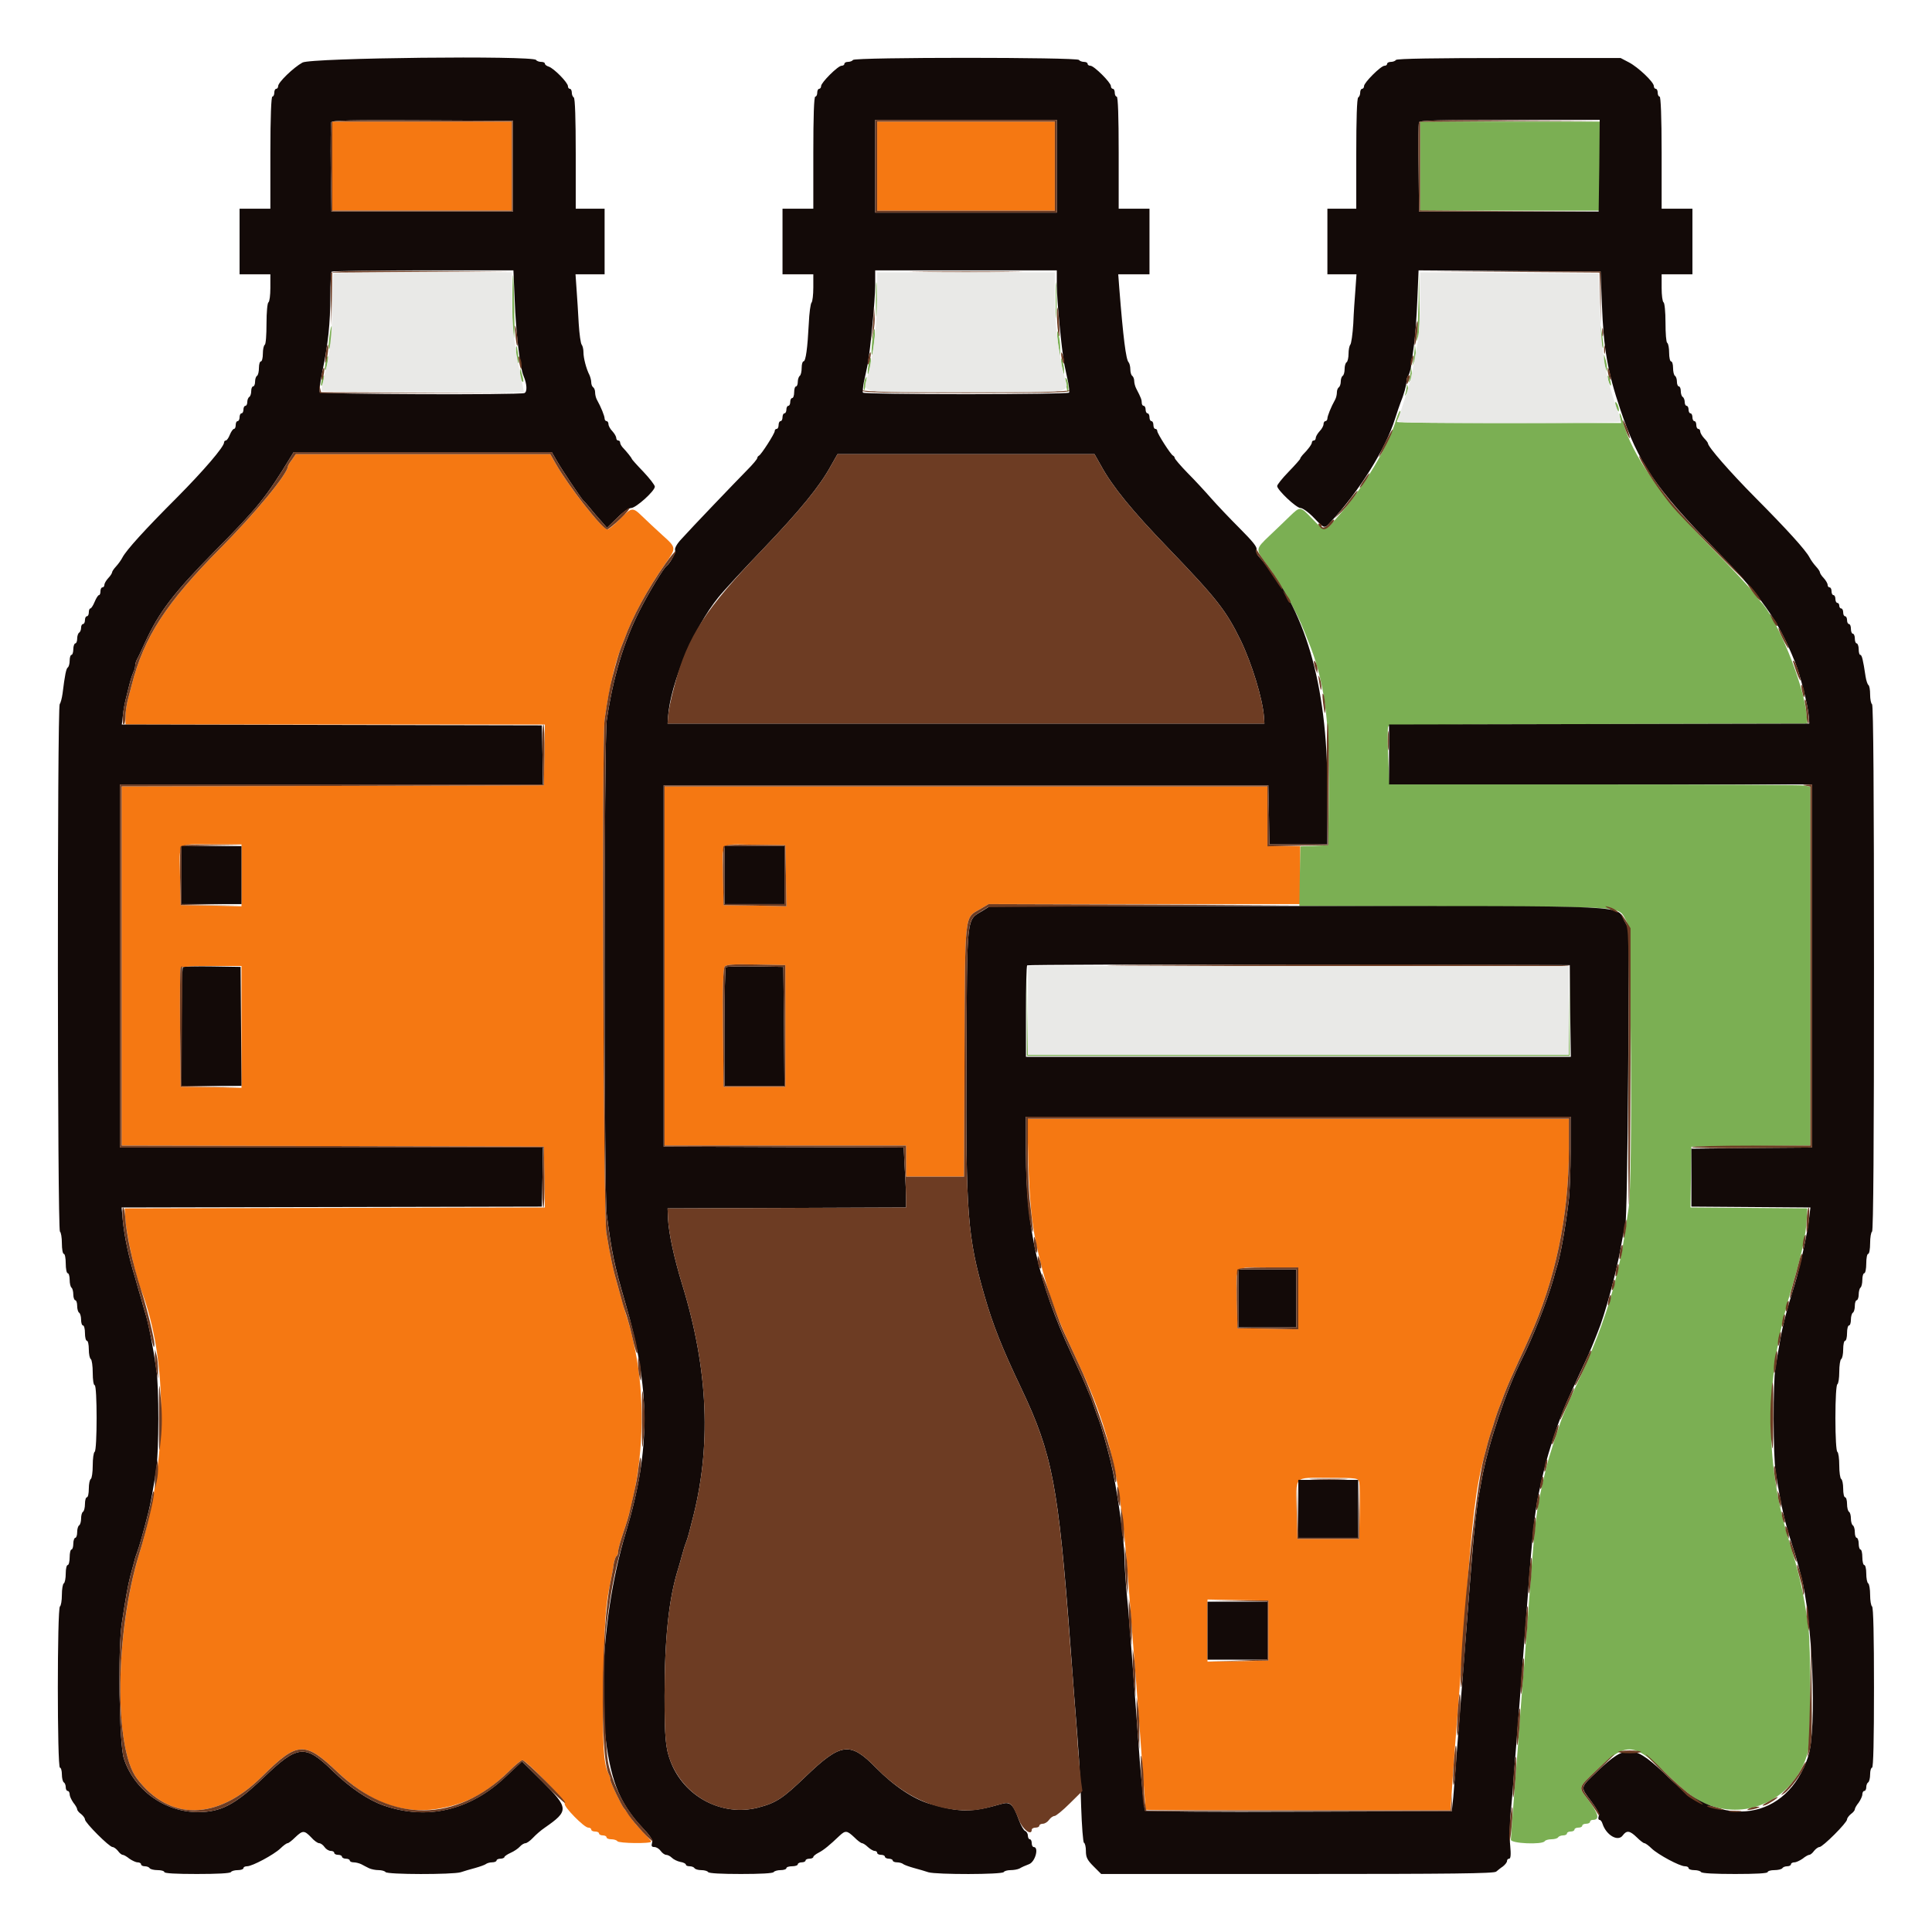 <?xml version="1.0" encoding="UTF-8"?>
<svg xmlns="http://www.w3.org/2000/svg" xmlns:xlink="http://www.w3.org/1999/xlink" width="35px" height="35px" viewBox="0 0 35 35" version="1.1">
<g id="surface1">
<path style=" stroke:none;fill-rule:evenodd;fill:rgb(96.078%,47.059%,7.059%);fill-opacity:1;" d="M 6.02 3.012 L 6.02 3.816 L 9.273 3.816 L 9.273 2.203 L 6.02 2.203 L 6.02 3.012 M 15.891 3.012 L 15.891 3.816 L 19.109 3.816 L 19.109 2.203 L 15.891 2.203 L 15.891 3.012 M 5.289 8.328 C 5.246 8.383 5.215 8.438 5.215 8.449 C 5.215 8.578 4.621 9.301 3.984 9.941 C 3.008 10.926 2.609 11.539 2.387 12.406 C 2.367 12.484 2.332 12.613 2.312 12.691 C 2.293 12.77 2.273 12.902 2.273 12.98 L 2.273 13.125 L 9.871 13.125 L 9.863 13.676 L 9.852 14.227 L 6.027 14.238 L 2.203 14.246 L 2.203 20.754 L 6.027 20.762 L 9.852 20.773 L 9.863 21.324 L 9.871 21.875 L 6.066 21.883 L 2.258 21.891 L 2.27 22.066 C 2.285 22.344 2.449 23.086 2.555 23.363 C 3.051 24.668 3.039 26.469 2.52 28.156 C 2.086 29.578 2.062 31.668 2.48 32.219 C 3.066 32.996 3.938 32.984 4.742 32.188 C 5.395 31.543 5.516 31.535 6.125 32.113 C 6.734 32.684 7.363 32.895 8.051 32.746 C 8.5 32.652 8.84 32.457 9.219 32.09 C 9.332 31.977 9.441 31.887 9.465 31.887 C 9.527 31.887 10.25 32.629 10.23 32.676 C 10.211 32.73 10.582 33.109 10.656 33.109 C 10.688 33.109 10.711 33.125 10.711 33.145 C 10.711 33.164 10.742 33.18 10.781 33.18 C 10.82 33.18 10.852 33.195 10.852 33.215 C 10.852 33.234 10.883 33.25 10.922 33.25 C 10.957 33.25 10.988 33.266 10.988 33.285 C 10.988 33.305 11.027 33.32 11.074 33.32 C 11.121 33.32 11.172 33.336 11.184 33.355 C 11.207 33.395 11.797 33.402 11.797 33.363 C 11.797 33.348 11.73 33.273 11.656 33.195 C 11.578 33.121 11.473 32.996 11.418 32.918 C 11.367 32.84 11.316 32.77 11.305 32.762 C 11.266 32.719 11.059 32.293 11.059 32.246 C 11.059 32.219 11.047 32.172 11.027 32.137 C 10.934 31.957 10.914 31.66 10.93 30.504 C 10.949 29.383 10.969 29.07 11.062 28.648 C 11.082 28.551 11.109 28.414 11.117 28.34 C 11.129 28.27 11.152 28.199 11.168 28.191 C 11.188 28.18 11.199 28.141 11.199 28.102 C 11.199 28.062 11.242 27.91 11.293 27.762 C 11.383 27.496 11.402 27.422 11.48 27.074 C 11.66 26.258 11.672 25.281 11.512 24.484 C 11.457 24.211 11.406 24.008 11.348 23.836 C 11.32 23.75 11.281 23.621 11.266 23.555 C 11.246 23.488 11.215 23.379 11.195 23.309 C 11.113 23.02 11.051 22.742 10.984 22.328 C 10.93 22 10.902 13.414 10.953 13.039 C 11.023 12.531 11.129 12.059 11.234 11.777 C 11.25 11.738 11.281 11.652 11.309 11.586 C 11.449 11.195 11.73 10.672 12.051 10.215 C 12.254 9.926 12.258 9.926 12 9.695 C 11.883 9.59 11.719 9.434 11.633 9.352 C 11.457 9.18 11.441 9.184 11.203 9.43 C 11.117 9.52 11.027 9.59 11.004 9.59 C 10.914 9.59 10.32 8.836 10.078 8.418 L 9.969 8.227 L 5.359 8.227 L 5.289 8.328 M 12.039 17.5 L 12.039 20.754 L 16.414 20.754 L 16.414 21.316 L 17.465 21.316 L 17.473 19.047 C 17.484 16.492 17.469 16.637 17.758 16.469 L 17.91 16.379 L 23.555 16.379 L 23.555 15.328 L 22.961 15.328 L 22.961 14.246 L 12.039 14.246 L 12.039 17.5 M 4.375 15.855 L 4.375 16.418 L 3.824 16.406 L 3.273 16.398 L 3.262 15.891 C 3.25 15.23 3.191 15.297 3.832 15.297 L 4.375 15.297 L 4.375 15.855 M 14.238 15.863 L 14.246 16.418 L 13.676 16.406 L 13.109 16.398 L 13.098 15.891 C 13.086 15.227 13.023 15.293 13.676 15.305 L 14.227 15.312 L 14.238 15.863 M 14.227 18.586 L 14.227 19.688 L 13.109 19.688 L 13.098 18.625 C 13.09 17.859 13.102 17.547 13.129 17.512 C 13.16 17.473 13.281 17.465 13.699 17.473 L 14.227 17.484 L 14.227 18.586 M 4.375 18.602 L 4.375 19.707 L 3.824 19.695 L 3.273 19.688 L 3.262 18.637 C 3.258 18.062 3.262 17.57 3.27 17.543 C 3.285 17.512 3.426 17.5 3.832 17.5 L 4.375 17.5 L 4.375 18.602 M 18.629 21.043 C 18.648 21.711 18.691 22.16 18.773 22.539 C 18.918 23.215 19.105 23.777 19.359 24.316 C 19.414 24.438 19.508 24.633 19.562 24.754 C 20.109 25.926 20.305 26.785 20.441 28.664 C 20.488 29.281 20.535 29.906 20.582 30.469 C 20.625 31.02 20.676 31.711 20.719 32.324 C 20.738 32.574 20.754 32.781 20.754 32.785 C 20.754 32.793 21.996 32.797 23.516 32.797 L 26.277 32.797 L 26.301 32.453 C 26.312 32.266 26.336 31.922 26.355 31.691 C 26.438 30.652 26.465 30.289 26.547 29.172 C 26.668 27.535 26.738 26.945 26.879 26.418 C 26.898 26.344 26.934 26.219 26.953 26.137 C 26.977 26.055 27.004 25.957 27.02 25.918 C 27.035 25.879 27.062 25.785 27.086 25.707 C 27.109 25.629 27.145 25.535 27.16 25.496 C 27.176 25.461 27.215 25.355 27.246 25.27 C 27.312 25.098 27.367 24.973 27.512 24.656 C 27.566 24.543 27.652 24.355 27.703 24.238 C 28.172 23.207 28.422 22.031 28.422 20.816 L 28.422 20.266 L 18.609 20.266 L 18.629 21.043 M 23.52 23.52 L 23.52 24.082 L 22.969 24.07 L 22.418 24.062 L 22.406 23.555 C 22.395 22.898 22.336 22.961 22.977 22.961 L 23.52 22.961 L 23.52 23.52 M 24.625 26.855 C 24.633 26.898 24.637 27.145 24.633 27.406 L 24.621 27.879 L 23.504 27.879 L 23.492 27.406 C 23.477 26.711 23.422 26.773 24.062 26.773 C 24.594 26.773 24.605 26.777 24.625 26.855 M 22.977 29.539 L 22.977 30.082 L 22.426 30.094 L 21.875 30.102 L 21.875 28.977 L 22.426 28.988 L 22.977 28.996 L 22.977 29.539 "/>
<path style=" stroke:none;fill-rule:evenodd;fill:rgb(48.235%,68.627%,32.549%);fill-opacity:1;" d="M 25.727 3.012 L 25.727 3.816 L 28.98 3.816 L 28.98 2.203 L 25.727 2.203 L 25.727 3.012 M 9.281 5.441 C 9.281 5.73 9.289 6.031 9.305 6.109 C 9.32 6.184 9.324 5.973 9.316 5.637 C 9.305 4.859 9.285 4.762 9.281 5.441 M 15.867 5.426 C 15.867 5.703 15.875 5.816 15.883 5.68 C 15.887 5.539 15.887 5.312 15.883 5.172 C 15.875 5.031 15.867 5.145 15.867 5.426 M 19.125 5.441 C 19.125 5.73 19.129 5.844 19.137 5.695 C 19.145 5.543 19.141 5.309 19.137 5.168 C 19.129 5.031 19.125 5.152 19.125 5.441 M 25.699 5.426 C 25.691 5.703 25.68 5.996 25.672 6.074 C 25.656 6.211 25.656 6.211 25.691 6.098 C 25.711 6.035 25.723 5.75 25.715 5.453 L 25.707 4.918 L 25.699 5.426 M 5.969 6.082 C 5.953 6.203 5.949 6.312 5.961 6.324 C 5.984 6.348 6.031 5.969 6.012 5.91 C 6.004 5.883 5.984 5.961 5.969 6.082 M 28.988 6.004 C 28.988 6.078 29 6.191 29.016 6.246 C 29.055 6.398 29.055 6.234 29.016 6.02 L 28.988 5.863 L 28.988 6.004 M 15.801 6.176 C 15.789 6.305 15.785 6.418 15.793 6.426 C 15.805 6.434 15.824 6.34 15.836 6.211 C 15.852 6.082 15.852 5.973 15.844 5.961 C 15.836 5.953 15.816 6.047 15.801 6.176 M 19.152 6.055 C 19.152 6.102 19.164 6.215 19.18 6.301 L 19.207 6.457 L 19.207 6.316 C 19.207 6.242 19.195 6.129 19.18 6.074 C 19.156 5.977 19.152 5.977 19.152 6.055 M 9.348 6.371 C 9.348 6.438 9.363 6.523 9.379 6.562 C 9.398 6.609 9.402 6.57 9.391 6.457 C 9.367 6.25 9.344 6.207 9.348 6.371 M 25.625 6.352 C 25.621 6.41 25.609 6.496 25.602 6.547 L 25.582 6.633 L 25.621 6.547 C 25.641 6.5 25.652 6.414 25.645 6.355 L 25.633 6.246 L 25.625 6.352 M 5.898 6.562 C 5.887 6.633 5.883 6.699 5.891 6.707 C 5.898 6.715 5.918 6.664 5.93 6.594 C 5.945 6.523 5.949 6.461 5.938 6.453 C 5.93 6.445 5.914 6.496 5.898 6.562 M 29.055 6.512 C 29.055 6.559 29.07 6.629 29.086 6.668 L 29.113 6.738 L 29.113 6.668 C 29.113 6.629 29.102 6.559 29.086 6.512 L 29.059 6.422 L 29.055 6.512 M 15.734 6.613 C 15.719 6.695 15.715 6.766 15.723 6.777 C 15.734 6.785 15.75 6.727 15.766 6.648 C 15.777 6.566 15.781 6.492 15.773 6.484 C 15.766 6.477 15.746 6.535 15.734 6.613 M 19.223 6.527 C 19.223 6.566 19.234 6.645 19.25 6.703 C 19.273 6.797 19.277 6.797 19.277 6.719 C 19.277 6.672 19.266 6.594 19.25 6.547 C 19.227 6.477 19.223 6.473 19.223 6.527 M 25.555 6.727 C 25.551 6.777 25.539 6.848 25.531 6.883 C 25.512 6.945 25.512 6.945 25.551 6.887 C 25.57 6.852 25.582 6.781 25.574 6.727 L 25.559 6.633 L 25.555 6.727 M 9.418 6.754 C 9.418 6.805 9.43 6.867 9.449 6.895 C 9.492 6.961 9.492 6.891 9.449 6.754 L 9.422 6.668 L 9.418 6.754 M 5.828 6.879 C 5.816 6.93 5.812 6.98 5.82 6.988 C 5.828 6.996 5.848 6.961 5.859 6.91 C 5.871 6.859 5.875 6.809 5.867 6.801 C 5.859 6.793 5.844 6.828 5.828 6.879 M 29.125 6.824 C 29.125 6.855 29.137 6.91 29.156 6.949 C 29.176 6.992 29.184 7 29.184 6.965 C 29.184 6.938 29.172 6.883 29.156 6.844 C 29.137 6.797 29.125 6.793 29.125 6.824 M 15.668 6.879 C 15.656 6.91 15.648 6.977 15.648 7.027 C 15.652 7.098 15.66 7.086 15.68 6.984 C 15.711 6.832 15.703 6.785 15.668 6.879 M 19.309 6.949 C 19.336 7.121 19.355 7.148 19.355 7.016 C 19.355 6.957 19.34 6.891 19.32 6.859 C 19.297 6.824 19.293 6.852 19.309 6.949 M 25.484 7.008 C 25.48 7.039 25.473 7.094 25.461 7.129 C 25.441 7.188 25.441 7.188 25.48 7.129 C 25.5 7.098 25.512 7.039 25.504 7.008 C 25.488 6.953 25.488 6.953 25.484 7.008 M 29.262 7.316 C 29.262 7.344 29.277 7.391 29.297 7.422 C 29.324 7.465 29.328 7.465 29.328 7.422 C 29.328 7.391 29.312 7.344 29.297 7.316 C 29.266 7.27 29.262 7.27 29.262 7.316 M 25.289 7.613 C 25.145 8.09 24.723 8.797 24.27 9.32 C 23.992 9.641 24.008 9.641 23.773 9.398 C 23.551 9.168 23.559 9.168 23.363 9.355 C 23.281 9.438 23.113 9.594 22.996 9.707 C 22.742 9.949 22.742 9.953 22.938 10.211 C 23.18 10.531 23.492 11.082 23.629 11.438 C 23.645 11.48 23.676 11.551 23.691 11.594 C 23.988 12.305 24.09 13.023 24.074 14.332 L 24.062 15.312 L 23.809 15.324 L 23.559 15.332 L 23.547 15.875 L 23.539 16.414 L 26.371 16.422 C 29.562 16.434 29.305 16.41 29.469 16.699 C 29.551 16.848 29.582 21.344 29.504 21.887 C 29.395 22.629 29.387 22.68 29.289 23.09 C 29.156 23.66 28.926 24.301 28.613 24.973 C 28.523 25.164 28.438 25.355 28.422 25.391 C 28.406 25.43 28.367 25.52 28.34 25.586 C 28.266 25.746 28.055 26.402 28.008 26.602 C 27.891 27.094 27.863 27.234 27.82 27.578 C 27.793 27.824 27.773 28.023 27.688 29.172 C 27.668 29.422 27.637 29.84 27.617 30.102 C 27.594 30.359 27.562 30.777 27.543 31.027 C 27.527 31.277 27.48 31.883 27.441 32.375 C 27.402 32.867 27.371 33.297 27.371 33.328 C 27.371 33.398 27.941 33.422 27.984 33.355 C 27.996 33.336 28.051 33.32 28.105 33.32 C 28.16 33.32 28.215 33.305 28.227 33.285 C 28.238 33.266 28.281 33.25 28.316 33.25 C 28.355 33.25 28.387 33.234 28.387 33.215 C 28.387 33.195 28.418 33.18 28.453 33.18 C 28.492 33.18 28.523 33.164 28.523 33.145 C 28.523 33.125 28.555 33.109 28.594 33.109 C 28.633 33.109 28.664 33.094 28.664 33.074 C 28.664 33.055 28.695 33.039 28.734 33.039 C 28.773 33.039 28.805 33.023 28.805 33.004 C 28.805 32.984 28.828 32.969 28.855 32.969 C 28.988 32.969 28.961 32.859 28.766 32.598 C 28.594 32.371 28.586 32.398 28.883 32.109 C 29.461 31.547 29.578 31.547 30.203 32.148 C 30.613 32.543 30.801 32.668 31.094 32.742 C 31.816 32.93 32.551 32.488 32.75 31.746 C 32.805 31.547 32.809 29.816 32.758 29.461 C 32.668 28.82 32.602 28.535 32.398 27.871 C 31.965 26.465 31.977 24.953 32.43 23.434 C 32.629 22.77 32.719 22.375 32.73 22.086 L 32.742 21.891 L 30.625 21.875 L 30.641 20.773 L 31.719 20.762 L 32.797 20.754 L 32.797 14.254 L 32.688 14.23 C 32.625 14.219 30.91 14.211 28.875 14.211 L 25.172 14.211 L 25.148 13.699 C 25.133 13.402 25.137 13.176 25.152 13.156 C 25.172 13.137 26.773 13.121 28.965 13.117 L 32.742 13.109 L 32.73 12.969 C 32.688 12.41 32.18 11.168 31.883 10.887 C 31.875 10.875 31.812 10.797 31.746 10.711 C 31.68 10.625 31.355 10.277 31.023 9.941 C 30.078 8.977 29.562 8.242 29.402 7.641 C 29.379 7.559 29.355 7.488 29.344 7.488 C 29.336 7.488 29.34 7.531 29.352 7.578 L 29.371 7.664 L 27.34 7.664 C 26.219 7.664 25.305 7.656 25.305 7.645 C 25.305 7.633 25.32 7.594 25.344 7.555 C 25.363 7.516 25.375 7.469 25.367 7.445 C 25.359 7.426 25.324 7.5 25.289 7.613 M 18.602 18.324 L 18.602 19.129 L 28.438 19.129 L 28.438 18.324 L 28.441 17.516 L 28.418 19.109 L 18.621 19.109 L 18.609 18.312 L 18.602 17.516 L 18.602 18.324 "/>
<path style=" stroke:none;fill-rule:evenodd;fill:rgb(7.451%,3.922%,3.137%);fill-opacity:1;" d="M 5.48 1.133 C 5.316 1.223 5.039 1.492 5.039 1.559 C 5.039 1.586 5.023 1.609 5.004 1.609 C 4.984 1.609 4.969 1.641 4.969 1.68 C 4.969 1.719 4.953 1.75 4.934 1.75 C 4.914 1.75 4.898 2.113 4.898 2.766 L 4.898 3.781 L 4.34 3.781 L 4.34 4.969 L 4.898 4.969 L 4.898 5.215 C 4.898 5.348 4.883 5.465 4.863 5.477 C 4.844 5.488 4.828 5.656 4.828 5.863 C 4.828 6.066 4.816 6.234 4.797 6.246 C 4.777 6.258 4.762 6.332 4.762 6.406 C 4.762 6.484 4.746 6.547 4.727 6.547 C 4.707 6.547 4.691 6.598 4.691 6.664 C 4.691 6.73 4.676 6.797 4.656 6.809 C 4.637 6.82 4.621 6.867 4.621 6.914 C 4.621 6.961 4.605 7 4.586 7 C 4.566 7 4.551 7.039 4.551 7.086 C 4.551 7.133 4.535 7.18 4.516 7.191 C 4.496 7.203 4.48 7.246 4.48 7.281 C 4.48 7.32 4.465 7.352 4.445 7.352 C 4.426 7.352 4.41 7.383 4.41 7.422 C 4.41 7.457 4.395 7.488 4.375 7.488 C 4.355 7.488 4.34 7.523 4.34 7.559 C 4.34 7.598 4.324 7.629 4.305 7.629 C 4.285 7.629 4.27 7.66 4.27 7.699 C 4.27 7.738 4.258 7.77 4.238 7.77 C 4.223 7.77 4.188 7.816 4.164 7.875 C 4.141 7.934 4.109 7.98 4.09 7.98 C 4.074 7.98 4.059 7.996 4.059 8.016 C 4.059 8.094 3.695 8.52 3.203 9.016 C 2.621 9.598 2.289 9.965 2.219 10.098 C 2.195 10.145 2.145 10.215 2.102 10.262 C 2.062 10.305 2.031 10.352 2.031 10.367 C 2.031 10.383 2 10.434 1.961 10.473 C 1.922 10.516 1.891 10.57 1.891 10.594 C 1.891 10.621 1.875 10.641 1.855 10.641 C 1.836 10.641 1.82 10.672 1.82 10.711 C 1.82 10.75 1.809 10.781 1.793 10.781 C 1.777 10.781 1.742 10.836 1.715 10.902 C 1.688 10.969 1.652 11.023 1.637 11.023 C 1.621 11.023 1.609 11.055 1.609 11.094 C 1.609 11.133 1.594 11.164 1.574 11.164 C 1.555 11.164 1.539 11.195 1.539 11.234 C 1.539 11.273 1.523 11.305 1.504 11.305 C 1.484 11.305 1.469 11.336 1.469 11.371 C 1.469 11.41 1.453 11.449 1.434 11.461 C 1.414 11.473 1.398 11.523 1.398 11.57 C 1.398 11.617 1.383 11.656 1.363 11.656 C 1.348 11.656 1.328 11.703 1.328 11.762 C 1.328 11.816 1.312 11.863 1.297 11.863 C 1.277 11.863 1.262 11.91 1.262 11.969 C 1.262 12.023 1.246 12.078 1.23 12.09 C 1.199 12.109 1.176 12.219 1.133 12.566 C 1.121 12.652 1.098 12.738 1.082 12.754 C 1.035 12.805 1.039 22.285 1.086 22.312 C 1.105 22.324 1.121 22.418 1.121 22.523 C 1.121 22.629 1.137 22.715 1.156 22.715 C 1.176 22.715 1.191 22.793 1.191 22.891 C 1.191 22.984 1.207 23.066 1.227 23.066 C 1.246 23.066 1.262 23.121 1.262 23.184 C 1.262 23.25 1.277 23.316 1.297 23.328 C 1.312 23.34 1.328 23.395 1.328 23.453 C 1.328 23.508 1.348 23.555 1.363 23.555 C 1.383 23.555 1.398 23.602 1.398 23.656 C 1.398 23.715 1.414 23.77 1.434 23.781 C 1.453 23.793 1.469 23.852 1.469 23.906 C 1.469 23.965 1.484 24.012 1.504 24.012 C 1.523 24.012 1.539 24.074 1.539 24.148 C 1.539 24.227 1.555 24.289 1.574 24.289 C 1.594 24.289 1.609 24.359 1.609 24.445 C 1.609 24.531 1.625 24.609 1.645 24.621 C 1.664 24.633 1.68 24.746 1.68 24.871 C 1.68 24.996 1.695 25.094 1.715 25.094 C 1.762 25.094 1.762 26.273 1.715 26.301 C 1.695 26.312 1.68 26.426 1.68 26.547 C 1.68 26.672 1.664 26.781 1.645 26.793 C 1.625 26.805 1.609 26.883 1.609 26.969 C 1.609 27.055 1.594 27.125 1.574 27.125 C 1.555 27.125 1.539 27.18 1.539 27.246 C 1.539 27.312 1.523 27.375 1.504 27.387 C 1.484 27.398 1.469 27.453 1.469 27.512 C 1.469 27.566 1.453 27.621 1.434 27.633 C 1.414 27.645 1.398 27.699 1.398 27.758 C 1.398 27.812 1.383 27.859 1.363 27.859 C 1.348 27.859 1.328 27.906 1.328 27.965 C 1.328 28.023 1.312 28.07 1.297 28.07 C 1.277 28.07 1.262 28.133 1.262 28.211 C 1.262 28.285 1.246 28.352 1.227 28.352 C 1.207 28.352 1.191 28.418 1.191 28.504 C 1.191 28.59 1.176 28.672 1.156 28.684 C 1.137 28.695 1.121 28.789 1.121 28.891 C 1.121 28.996 1.105 29.09 1.086 29.102 C 1.035 29.133 1.035 32.023 1.086 32.023 C 1.105 32.023 1.121 32.078 1.121 32.145 C 1.121 32.211 1.137 32.277 1.156 32.289 C 1.176 32.301 1.191 32.34 1.191 32.379 C 1.191 32.414 1.207 32.445 1.227 32.445 C 1.246 32.445 1.262 32.473 1.262 32.508 C 1.262 32.539 1.293 32.605 1.328 32.656 C 1.367 32.703 1.398 32.758 1.398 32.777 C 1.398 32.797 1.43 32.836 1.469 32.863 C 1.508 32.895 1.539 32.938 1.539 32.961 C 1.539 33.02 1.98 33.461 2.039 33.461 C 2.062 33.461 2.105 33.492 2.137 33.531 C 2.164 33.57 2.203 33.602 2.223 33.602 C 2.242 33.602 2.297 33.633 2.344 33.672 C 2.395 33.707 2.461 33.738 2.492 33.738 C 2.527 33.738 2.555 33.754 2.555 33.773 C 2.555 33.793 2.586 33.809 2.621 33.809 C 2.66 33.809 2.699 33.824 2.711 33.844 C 2.723 33.863 2.789 33.879 2.855 33.879 C 2.922 33.879 2.977 33.895 2.977 33.914 C 2.977 33.938 3.195 33.949 3.566 33.949 C 3.926 33.949 4.168 33.938 4.184 33.914 C 4.195 33.895 4.25 33.879 4.309 33.879 C 4.363 33.879 4.41 33.863 4.41 33.844 C 4.41 33.824 4.438 33.809 4.477 33.809 C 4.57 33.809 4.957 33.602 5.078 33.488 C 5.133 33.434 5.191 33.391 5.211 33.391 C 5.227 33.391 5.289 33.344 5.348 33.285 C 5.484 33.156 5.512 33.156 5.637 33.285 C 5.688 33.344 5.754 33.391 5.781 33.391 C 5.809 33.391 5.852 33.422 5.879 33.461 C 5.906 33.5 5.957 33.531 5.992 33.531 C 6.027 33.531 6.055 33.547 6.055 33.566 C 6.055 33.586 6.086 33.602 6.125 33.602 C 6.164 33.602 6.195 33.617 6.195 33.637 C 6.195 33.652 6.227 33.672 6.266 33.672 C 6.305 33.672 6.336 33.688 6.336 33.703 C 6.336 33.723 6.367 33.738 6.406 33.738 C 6.445 33.738 6.508 33.754 6.547 33.773 C 6.582 33.793 6.645 33.824 6.684 33.844 C 6.723 33.863 6.801 33.879 6.859 33.879 C 6.914 33.879 6.969 33.895 6.984 33.914 C 7.012 33.961 8.199 33.961 8.344 33.918 C 8.402 33.898 8.523 33.863 8.609 33.84 C 8.695 33.816 8.781 33.785 8.801 33.77 C 8.82 33.754 8.871 33.738 8.914 33.738 C 8.957 33.738 8.996 33.723 8.996 33.703 C 8.996 33.688 9.027 33.672 9.066 33.672 C 9.102 33.672 9.137 33.656 9.137 33.645 C 9.137 33.629 9.188 33.594 9.25 33.566 C 9.312 33.539 9.387 33.488 9.418 33.453 C 9.449 33.418 9.496 33.391 9.52 33.391 C 9.543 33.391 9.605 33.348 9.656 33.293 C 9.707 33.238 9.801 33.156 9.871 33.109 C 10.309 32.805 10.305 32.754 9.824 32.273 L 9.457 31.91 L 9.16 32.188 C 8.516 32.801 7.73 32.98 6.949 32.707 C 6.676 32.613 6.34 32.387 6.027 32.082 C 5.527 31.594 5.395 31.605 4.77 32.207 C 4.258 32.695 4.004 32.828 3.586 32.828 C 2.98 32.828 2.426 32.426 2.242 31.852 C 2.16 31.59 2.133 29.871 2.207 29.402 C 2.273 28.969 2.316 28.719 2.363 28.543 C 2.391 28.445 2.422 28.328 2.434 28.281 C 2.445 28.23 2.469 28.16 2.484 28.121 C 2.523 28.02 2.594 27.77 2.691 27.387 C 2.734 27.215 2.781 26.941 2.832 26.609 C 2.879 26.281 2.883 25.133 2.832 24.805 C 2.773 24.398 2.688 23.957 2.625 23.766 C 2.609 23.719 2.578 23.605 2.555 23.52 C 2.531 23.434 2.48 23.27 2.449 23.152 C 2.324 22.742 2.254 22.406 2.223 22.094 L 2.203 21.875 L 6.008 21.867 L 9.816 21.859 L 9.828 21.324 L 9.836 20.789 L 2.172 20.789 L 2.172 14.211 L 9.836 14.211 L 9.828 13.676 L 9.816 13.141 L 2.207 13.125 L 2.227 12.957 C 2.234 12.867 2.262 12.73 2.281 12.652 C 2.301 12.574 2.332 12.449 2.352 12.371 C 2.371 12.297 2.402 12.207 2.418 12.172 C 2.438 12.137 2.449 12.086 2.449 12.059 C 2.449 12.027 2.465 11.977 2.484 11.941 C 2.504 11.91 2.566 11.773 2.629 11.637 C 2.883 11.082 3.145 10.742 3.898 9.977 C 4.672 9.195 4.828 9 5.262 8.285 L 5.32 8.191 L 9.996 8.191 L 10.082 8.34 C 10.172 8.5 10.531 9.035 10.566 9.066 C 10.578 9.074 10.633 9.137 10.688 9.203 C 10.742 9.273 10.836 9.379 10.895 9.445 L 10.996 9.562 L 11.18 9.383 C 11.281 9.281 11.391 9.203 11.434 9.203 C 11.52 9.203 11.863 8.895 11.863 8.816 C 11.863 8.789 11.77 8.668 11.656 8.547 C 11.539 8.426 11.445 8.32 11.445 8.312 C 11.445 8.297 11.355 8.184 11.277 8.102 C 11.254 8.074 11.234 8.039 11.234 8.016 C 11.234 7.996 11.219 7.98 11.199 7.98 C 11.18 7.98 11.164 7.961 11.164 7.934 C 11.164 7.91 11.133 7.855 11.094 7.812 C 11.055 7.773 11.023 7.715 11.023 7.684 C 11.023 7.656 11.008 7.629 10.988 7.629 C 10.973 7.629 10.953 7.609 10.953 7.582 C 10.953 7.539 10.891 7.379 10.812 7.238 C 10.793 7.203 10.781 7.145 10.781 7.109 C 10.781 7.07 10.766 7.031 10.746 7.016 C 10.727 7.004 10.711 6.965 10.711 6.926 C 10.711 6.891 10.695 6.832 10.68 6.797 C 10.621 6.684 10.57 6.488 10.57 6.383 C 10.57 6.324 10.555 6.266 10.539 6.246 C 10.52 6.227 10.496 6.055 10.484 5.863 C 10.473 5.672 10.457 5.391 10.445 5.242 L 10.426 4.969 L 10.953 4.969 L 10.953 3.781 L 10.43 3.781 L 10.43 2.785 C 10.43 2.16 10.418 1.781 10.395 1.766 C 10.375 1.754 10.359 1.715 10.359 1.68 C 10.359 1.641 10.344 1.609 10.324 1.609 C 10.305 1.609 10.289 1.59 10.289 1.562 C 10.289 1.496 10.035 1.238 9.941 1.207 C 9.902 1.195 9.871 1.172 9.871 1.152 C 9.871 1.133 9.84 1.121 9.801 1.121 C 9.766 1.121 9.723 1.105 9.711 1.086 C 9.66 1.004 5.633 1.047 5.48 1.133 M 15.453 1.086 C 15.441 1.105 15.398 1.121 15.363 1.121 C 15.324 1.121 15.297 1.137 15.297 1.156 C 15.297 1.176 15.273 1.191 15.246 1.191 C 15.18 1.191 14.875 1.496 14.875 1.559 C 14.875 1.586 14.859 1.609 14.84 1.609 C 14.82 1.609 14.805 1.641 14.805 1.68 C 14.805 1.719 14.789 1.75 14.77 1.75 C 14.746 1.75 14.734 2.113 14.734 2.766 L 14.734 3.781 L 14.176 3.781 L 14.176 4.969 L 14.734 4.969 L 14.734 5.207 C 14.734 5.34 14.719 5.461 14.703 5.48 C 14.684 5.496 14.66 5.672 14.652 5.863 C 14.629 6.305 14.598 6.547 14.555 6.547 C 14.539 6.547 14.523 6.598 14.523 6.664 C 14.523 6.73 14.508 6.797 14.488 6.809 C 14.473 6.82 14.453 6.867 14.453 6.914 C 14.453 6.961 14.438 7 14.422 7 C 14.402 7 14.387 7.047 14.387 7.105 C 14.387 7.164 14.371 7.211 14.352 7.211 C 14.332 7.211 14.316 7.242 14.316 7.281 C 14.316 7.32 14.301 7.352 14.281 7.352 C 14.262 7.352 14.246 7.383 14.246 7.422 C 14.246 7.457 14.23 7.488 14.211 7.488 C 14.191 7.488 14.176 7.523 14.176 7.559 C 14.176 7.598 14.16 7.629 14.141 7.629 C 14.121 7.629 14.105 7.66 14.105 7.699 C 14.105 7.738 14.09 7.77 14.07 7.77 C 14.051 7.77 14.035 7.785 14.035 7.809 C 14.035 7.855 13.789 8.238 13.75 8.254 C 13.734 8.262 13.719 8.281 13.719 8.297 C 13.719 8.316 13.637 8.414 13.535 8.516 C 13.309 8.746 12.523 9.566 12.344 9.766 C 12.262 9.852 12.219 9.934 12.23 9.965 C 12.246 10.008 12.141 10.203 12.074 10.254 C 12.02 10.293 11.754 10.734 11.59 11.055 C 11.301 11.621 11.105 12.27 10.992 13.047 C 10.941 13.387 10.941 21.621 10.992 22.004 C 11.082 22.695 11.129 22.922 11.328 23.602 C 11.785 25.164 11.789 26.262 11.34 27.754 C 10.828 29.445 10.785 31.652 11.246 32.559 C 11.332 32.734 11.469 32.93 11.609 33.078 C 11.785 33.266 11.832 33.332 11.812 33.387 C 11.797 33.441 11.805 33.461 11.855 33.461 C 11.891 33.461 11.941 33.492 11.969 33.531 C 11.996 33.57 12.043 33.602 12.066 33.602 C 12.094 33.602 12.141 33.625 12.168 33.652 C 12.199 33.684 12.27 33.719 12.324 33.73 C 12.379 33.738 12.426 33.762 12.426 33.781 C 12.426 33.797 12.457 33.809 12.492 33.809 C 12.531 33.809 12.57 33.824 12.582 33.844 C 12.594 33.863 12.648 33.879 12.703 33.879 C 12.762 33.879 12.816 33.895 12.828 33.914 C 12.84 33.938 13.078 33.949 13.422 33.949 C 13.766 33.949 14.004 33.938 14.016 33.914 C 14.031 33.895 14.086 33.879 14.141 33.879 C 14.199 33.879 14.246 33.863 14.246 33.844 C 14.246 33.824 14.293 33.809 14.352 33.809 C 14.406 33.809 14.453 33.793 14.453 33.773 C 14.453 33.754 14.488 33.738 14.523 33.738 C 14.562 33.738 14.594 33.723 14.594 33.703 C 14.594 33.688 14.625 33.672 14.664 33.672 C 14.703 33.672 14.734 33.656 14.734 33.641 C 14.734 33.625 14.777 33.59 14.832 33.562 C 14.922 33.516 15.031 33.426 15.207 33.258 C 15.316 33.156 15.344 33.16 15.477 33.285 C 15.535 33.344 15.598 33.391 15.617 33.391 C 15.633 33.391 15.684 33.422 15.723 33.461 C 15.766 33.5 15.82 33.531 15.844 33.531 C 15.871 33.531 15.891 33.547 15.891 33.566 C 15.891 33.586 15.922 33.602 15.961 33.602 C 16 33.602 16.031 33.617 16.031 33.637 C 16.031 33.652 16.062 33.672 16.102 33.672 C 16.137 33.672 16.172 33.688 16.172 33.703 C 16.172 33.723 16.207 33.738 16.25 33.738 C 16.293 33.738 16.348 33.754 16.363 33.77 C 16.383 33.785 16.469 33.816 16.555 33.84 C 16.641 33.863 16.762 33.898 16.82 33.918 C 16.965 33.961 18.156 33.961 18.184 33.914 C 18.195 33.895 18.25 33.879 18.309 33.879 C 18.363 33.879 18.438 33.867 18.473 33.848 C 18.504 33.828 18.582 33.793 18.645 33.77 C 18.758 33.723 18.824 33.461 18.727 33.461 C 18.707 33.461 18.691 33.43 18.691 33.391 C 18.691 33.352 18.676 33.32 18.656 33.32 C 18.637 33.32 18.621 33.289 18.621 33.254 C 18.621 33.219 18.598 33.18 18.57 33.168 C 18.547 33.16 18.496 33.074 18.461 32.977 C 18.355 32.684 18.301 32.633 18.141 32.68 C 17.605 32.836 17.391 32.836 16.852 32.68 C 16.551 32.594 16.199 32.359 15.871 32.027 C 15.402 31.547 15.238 31.566 14.594 32.184 C 14.18 32.582 14.062 32.66 13.734 32.746 C 13.082 32.914 12.387 32.551 12.145 31.902 C 12.059 31.672 12.039 31.48 12.039 30.727 C 12.039 29.68 12.117 28.953 12.285 28.422 C 12.301 28.371 12.332 28.262 12.355 28.176 C 12.379 28.09 12.41 27.984 12.426 27.949 C 12.441 27.91 12.465 27.84 12.477 27.789 C 12.488 27.742 12.516 27.648 12.531 27.578 C 12.895 26.223 12.836 24.816 12.355 23.258 C 12.211 22.785 12.117 22.352 12.102 22.086 L 12.094 21.891 L 16.414 21.875 L 16.414 21.727 C 16.414 21.645 16.406 21.402 16.391 21.184 L 16.371 20.789 L 14.195 20.781 L 12.023 20.773 L 12.023 14.227 L 22.977 14.227 L 22.988 14.762 L 22.996 15.297 L 24.047 15.297 L 24.047 14.285 C 24.047 12.387 23.641 11.008 22.812 10.09 C 22.77 10.047 22.75 9.988 22.762 9.957 C 22.781 9.914 22.695 9.809 22.461 9.574 C 22.285 9.398 22.051 9.152 21.941 9.027 C 21.832 8.902 21.641 8.695 21.512 8.566 C 21.383 8.434 21.281 8.312 21.281 8.297 C 21.281 8.281 21.266 8.262 21.25 8.254 C 21.211 8.238 20.965 7.855 20.965 7.809 C 20.965 7.785 20.949 7.77 20.93 7.77 C 20.91 7.77 20.895 7.738 20.895 7.699 C 20.895 7.66 20.879 7.629 20.859 7.629 C 20.84 7.629 20.824 7.598 20.824 7.559 C 20.824 7.523 20.809 7.488 20.789 7.488 C 20.77 7.488 20.754 7.457 20.754 7.422 C 20.754 7.383 20.738 7.352 20.719 7.352 C 20.699 7.352 20.684 7.328 20.684 7.297 C 20.684 7.246 20.672 7.207 20.586 7.043 C 20.562 7 20.547 6.934 20.547 6.898 C 20.547 6.859 20.527 6.82 20.512 6.809 C 20.492 6.797 20.477 6.742 20.477 6.691 C 20.477 6.637 20.461 6.578 20.445 6.562 C 20.398 6.512 20.348 6.121 20.277 5.223 L 20.258 4.969 L 20.824 4.969 L 20.824 3.781 L 20.266 3.781 L 20.266 2.766 C 20.266 2.113 20.254 1.75 20.23 1.75 C 20.211 1.75 20.195 1.719 20.195 1.68 C 20.195 1.641 20.18 1.609 20.16 1.609 C 20.141 1.609 20.125 1.586 20.125 1.559 C 20.125 1.496 19.82 1.191 19.754 1.191 C 19.727 1.191 19.703 1.176 19.703 1.156 C 19.703 1.137 19.676 1.121 19.637 1.121 C 19.602 1.121 19.559 1.105 19.547 1.086 C 19.52 1.035 15.48 1.035 15.453 1.086 M 25.289 1.086 C 25.277 1.105 25.234 1.121 25.199 1.121 C 25.16 1.121 25.129 1.137 25.129 1.156 C 25.129 1.176 25.109 1.191 25.082 1.191 C 25.016 1.191 24.711 1.496 24.711 1.559 C 24.711 1.586 24.695 1.609 24.676 1.609 C 24.656 1.609 24.641 1.641 24.641 1.68 C 24.641 1.715 24.625 1.754 24.605 1.766 C 24.582 1.781 24.57 2.16 24.57 2.785 L 24.57 3.781 L 24.047 3.781 L 24.047 4.969 L 24.574 4.969 L 24.555 5.242 C 24.543 5.391 24.523 5.672 24.516 5.863 C 24.504 6.055 24.48 6.227 24.461 6.246 C 24.445 6.266 24.43 6.336 24.43 6.41 C 24.43 6.48 24.414 6.551 24.395 6.562 C 24.375 6.574 24.359 6.629 24.359 6.684 C 24.359 6.742 24.344 6.797 24.324 6.809 C 24.305 6.82 24.289 6.867 24.289 6.914 C 24.289 6.957 24.273 7.004 24.254 7.016 C 24.234 7.031 24.219 7.07 24.219 7.109 C 24.219 7.145 24.207 7.203 24.188 7.238 C 24.109 7.379 24.047 7.539 24.047 7.582 C 24.047 7.609 24.027 7.629 24.012 7.629 C 23.992 7.629 23.977 7.656 23.977 7.684 C 23.977 7.715 23.945 7.773 23.906 7.812 C 23.867 7.855 23.836 7.91 23.836 7.934 C 23.836 7.961 23.82 7.98 23.801 7.98 C 23.781 7.98 23.766 7.996 23.766 8.016 C 23.766 8.047 23.699 8.141 23.598 8.242 C 23.574 8.27 23.555 8.297 23.555 8.309 C 23.555 8.32 23.461 8.426 23.344 8.547 C 23.23 8.664 23.137 8.781 23.137 8.805 C 23.137 8.875 23.484 9.203 23.559 9.203 C 23.598 9.203 23.707 9.281 23.801 9.379 C 24 9.586 23.992 9.582 24.109 9.453 C 24.629 8.891 25.098 8.141 25.273 7.586 C 25.312 7.465 25.355 7.336 25.371 7.297 C 25.43 7.156 25.48 6.977 25.48 6.91 C 25.48 6.871 25.496 6.824 25.512 6.805 C 25.527 6.789 25.555 6.703 25.566 6.613 C 25.578 6.527 25.602 6.348 25.621 6.211 C 25.641 6.078 25.664 5.727 25.676 5.434 L 25.699 4.898 L 27.348 4.91 L 28.996 4.918 L 29.02 5.512 C 29.051 6.32 29.121 6.73 29.355 7.422 C 29.68 8.387 29.988 8.84 31.062 9.941 C 31.918 10.816 32.207 11.227 32.516 11.988 C 32.617 12.238 32.75 12.77 32.77 12.984 L 32.777 13.109 L 28.973 13.117 L 25.164 13.125 L 25.164 14.211 L 32.828 14.211 L 32.828 20.789 L 31.734 20.797 L 30.641 20.809 L 30.641 21.859 L 32.797 21.875 L 32.773 22.078 C 32.742 22.344 32.609 22.953 32.516 23.258 C 32.367 23.73 32.285 24.047 32.238 24.344 C 32.215 24.477 32.18 24.672 32.164 24.777 C 32.117 25.035 32.121 26.383 32.168 26.664 C 32.266 27.289 32.328 27.559 32.465 27.984 C 32.496 28.078 32.539 28.211 32.555 28.281 C 32.574 28.348 32.605 28.457 32.621 28.523 C 32.836 29.293 32.918 31.328 32.758 31.816 C 32.375 32.977 31.203 33.156 30.234 32.207 C 29.605 31.594 29.469 31.582 28.945 32.082 C 28.617 32.395 28.625 32.363 28.824 32.629 C 28.93 32.77 28.977 32.859 28.961 32.906 C 28.949 32.941 28.957 32.969 28.977 32.969 C 28.996 32.969 29.02 33 29.031 33.039 C 29.098 33.246 29.312 33.371 29.398 33.25 C 29.469 33.156 29.523 33.16 29.652 33.285 C 29.711 33.344 29.773 33.391 29.789 33.391 C 29.809 33.391 29.867 33.434 29.922 33.488 C 30.043 33.602 30.43 33.809 30.523 33.809 C 30.562 33.809 30.59 33.824 30.59 33.844 C 30.59 33.863 30.637 33.879 30.691 33.879 C 30.75 33.879 30.805 33.895 30.816 33.914 C 30.832 33.938 31.074 33.949 31.434 33.949 C 31.805 33.949 32.023 33.938 32.023 33.914 C 32.023 33.895 32.078 33.879 32.145 33.879 C 32.211 33.879 32.277 33.863 32.289 33.844 C 32.301 33.824 32.34 33.809 32.379 33.809 C 32.414 33.809 32.445 33.793 32.445 33.773 C 32.445 33.754 32.473 33.738 32.508 33.738 C 32.539 33.738 32.605 33.707 32.656 33.672 C 32.703 33.633 32.758 33.602 32.777 33.602 C 32.797 33.602 32.836 33.57 32.863 33.531 C 32.895 33.492 32.938 33.461 32.961 33.461 C 33.02 33.461 33.461 33.02 33.461 32.961 C 33.461 32.938 33.492 32.895 33.531 32.863 C 33.57 32.836 33.602 32.797 33.602 32.777 C 33.602 32.758 33.633 32.703 33.672 32.656 C 33.707 32.605 33.738 32.539 33.738 32.508 C 33.738 32.473 33.754 32.445 33.773 32.445 C 33.793 32.445 33.809 32.414 33.809 32.379 C 33.809 32.34 33.824 32.301 33.844 32.289 C 33.863 32.277 33.879 32.211 33.879 32.145 C 33.879 32.078 33.895 32.023 33.914 32.023 C 33.938 32.023 33.949 31.52 33.949 30.574 C 33.949 29.645 33.938 29.117 33.914 29.102 C 33.895 29.09 33.879 28.996 33.879 28.891 C 33.879 28.789 33.863 28.695 33.844 28.684 C 33.824 28.672 33.809 28.59 33.809 28.504 C 33.809 28.418 33.793 28.352 33.773 28.352 C 33.754 28.352 33.738 28.285 33.738 28.211 C 33.738 28.133 33.723 28.07 33.703 28.07 C 33.688 28.07 33.672 28.023 33.672 27.965 C 33.672 27.906 33.652 27.859 33.637 27.859 C 33.617 27.859 33.602 27.812 33.602 27.758 C 33.602 27.699 33.586 27.645 33.566 27.633 C 33.547 27.621 33.531 27.566 33.531 27.512 C 33.531 27.453 33.516 27.398 33.496 27.387 C 33.477 27.375 33.461 27.312 33.461 27.246 C 33.461 27.18 33.445 27.125 33.426 27.125 C 33.406 27.125 33.391 27.055 33.391 26.969 C 33.391 26.883 33.375 26.805 33.355 26.793 C 33.336 26.781 33.32 26.672 33.32 26.547 C 33.32 26.426 33.305 26.312 33.285 26.301 C 33.266 26.289 33.25 26.047 33.25 25.691 C 33.25 25.332 33.266 25.09 33.285 25.078 C 33.305 25.066 33.32 24.965 33.32 24.852 C 33.32 24.738 33.336 24.633 33.355 24.621 C 33.375 24.609 33.391 24.531 33.391 24.445 C 33.391 24.359 33.406 24.289 33.426 24.289 C 33.445 24.289 33.461 24.227 33.461 24.148 C 33.461 24.074 33.477 24.012 33.496 24.012 C 33.516 24.012 33.531 23.965 33.531 23.906 C 33.531 23.852 33.547 23.793 33.566 23.781 C 33.586 23.77 33.602 23.715 33.602 23.656 C 33.602 23.602 33.617 23.555 33.637 23.555 C 33.652 23.555 33.672 23.508 33.672 23.453 C 33.672 23.395 33.688 23.34 33.703 23.328 C 33.723 23.316 33.738 23.25 33.738 23.184 C 33.738 23.121 33.754 23.066 33.773 23.066 C 33.793 23.066 33.809 22.984 33.809 22.891 C 33.809 22.793 33.824 22.715 33.844 22.715 C 33.863 22.715 33.879 22.629 33.879 22.523 C 33.879 22.418 33.895 22.324 33.914 22.312 C 33.938 22.297 33.949 20.668 33.949 17.535 C 33.949 14.402 33.938 12.773 33.914 12.758 C 33.895 12.746 33.879 12.668 33.879 12.582 C 33.879 12.5 33.867 12.422 33.848 12.41 C 33.832 12.398 33.809 12.332 33.797 12.258 C 33.75 11.945 33.73 11.863 33.699 11.863 C 33.684 11.863 33.672 11.816 33.672 11.762 C 33.672 11.703 33.652 11.656 33.637 11.656 C 33.617 11.656 33.602 11.617 33.602 11.566 C 33.602 11.52 33.586 11.48 33.566 11.48 C 33.547 11.48 33.531 11.441 33.531 11.391 C 33.531 11.344 33.516 11.305 33.496 11.305 C 33.477 11.305 33.461 11.273 33.461 11.234 C 33.461 11.195 33.445 11.164 33.426 11.164 C 33.406 11.164 33.391 11.133 33.391 11.094 C 33.391 11.055 33.375 11.023 33.355 11.023 C 33.336 11.023 33.32 11 33.32 10.973 C 33.32 10.945 33.305 10.922 33.285 10.922 C 33.266 10.922 33.25 10.887 33.25 10.852 C 33.25 10.812 33.234 10.781 33.215 10.781 C 33.195 10.781 33.18 10.75 33.18 10.711 C 33.18 10.672 33.164 10.641 33.145 10.641 C 33.125 10.641 33.109 10.621 33.109 10.594 C 33.109 10.57 33.078 10.516 33.039 10.473 C 33 10.434 32.969 10.383 32.969 10.367 C 32.969 10.352 32.938 10.305 32.898 10.262 C 32.855 10.215 32.805 10.145 32.781 10.098 C 32.711 9.965 32.379 9.598 31.793 9.008 C 31.34 8.551 30.941 8.094 30.941 8.031 C 30.941 8.02 30.91 7.977 30.871 7.938 C 30.832 7.895 30.801 7.84 30.801 7.816 C 30.801 7.789 30.785 7.77 30.766 7.77 C 30.746 7.77 30.73 7.738 30.73 7.699 C 30.73 7.66 30.715 7.629 30.695 7.629 C 30.676 7.629 30.66 7.598 30.66 7.559 C 30.66 7.523 30.645 7.488 30.625 7.488 C 30.605 7.488 30.59 7.457 30.59 7.422 C 30.59 7.383 30.574 7.352 30.555 7.352 C 30.535 7.352 30.52 7.32 30.52 7.281 C 30.52 7.246 30.504 7.203 30.484 7.191 C 30.465 7.18 30.449 7.133 30.449 7.086 C 30.449 7.039 30.434 7 30.414 7 C 30.395 7 30.379 6.961 30.379 6.914 C 30.379 6.867 30.363 6.82 30.344 6.809 C 30.324 6.797 30.309 6.73 30.309 6.664 C 30.309 6.598 30.293 6.547 30.273 6.547 C 30.254 6.547 30.238 6.477 30.238 6.391 C 30.238 6.305 30.223 6.223 30.203 6.211 C 30.184 6.199 30.172 6.039 30.172 5.844 C 30.172 5.652 30.156 5.488 30.137 5.477 C 30.117 5.465 30.102 5.348 30.102 5.215 L 30.102 4.969 L 30.66 4.969 L 30.66 3.781 L 30.102 3.781 L 30.102 2.766 C 30.102 2.113 30.086 1.75 30.066 1.75 C 30.047 1.75 30.031 1.719 30.031 1.68 C 30.031 1.641 30.016 1.609 29.996 1.609 C 29.977 1.609 29.961 1.586 29.961 1.559 C 29.961 1.488 29.68 1.219 29.508 1.129 L 29.359 1.051 L 27.332 1.051 C 26.023 1.051 25.301 1.062 25.289 1.086 M 9.293 3.012 L 9.293 3.832 L 6.004 3.832 L 5.992 3.047 C 5.988 2.613 5.992 2.238 6 2.215 C 6.016 2.18 6.348 2.172 7.656 2.18 L 9.293 2.188 L 9.293 3.012 M 19.145 3.012 L 19.145 3.852 L 15.855 3.852 L 15.855 2.172 L 19.145 2.172 L 19.145 3.012 M 28.973 3 L 28.961 3.832 L 25.707 3.832 L 25.699 3.047 C 25.691 2.613 25.695 2.238 25.707 2.215 C 25.719 2.18 26.066 2.172 27.352 2.172 L 28.98 2.172 L 28.973 3 M 9.324 5.434 C 9.348 6.039 9.418 6.652 9.484 6.809 C 9.547 6.957 9.555 7.098 9.5 7.121 C 9.402 7.156 5.816 7.145 5.793 7.105 C 5.781 7.086 5.801 6.918 5.84 6.73 C 5.945 6.227 5.984 5.848 5.984 5.371 C 5.984 5.137 5.996 4.938 6.008 4.922 C 6.02 4.91 6.77 4.898 7.668 4.898 L 9.301 4.898 L 9.324 5.434 M 19.145 5.172 C 19.148 5.465 19.23 6.316 19.281 6.598 C 19.301 6.695 19.332 6.844 19.352 6.93 C 19.367 7.016 19.375 7.098 19.367 7.113 C 19.359 7.129 18.52 7.141 17.5 7.141 C 16.48 7.141 15.641 7.129 15.633 7.113 C 15.625 7.098 15.633 7.016 15.648 6.93 C 15.668 6.844 15.699 6.695 15.719 6.598 C 15.77 6.316 15.852 5.465 15.855 5.172 L 15.855 4.898 L 19.145 4.898 L 19.145 5.172 M 19.949 8.441 C 20.152 8.812 20.504 9.246 21.164 9.93 C 22.047 10.848 22.211 11.059 22.477 11.602 C 22.68 12.027 22.871 12.648 22.898 12.984 L 22.906 13.109 L 12.094 13.109 L 12.102 12.984 C 12.148 12.371 12.57 11.371 13.012 10.824 C 13.105 10.707 13.473 10.309 13.828 9.941 C 14.492 9.246 14.848 8.812 15.051 8.441 L 15.172 8.227 L 19.828 8.227 L 19.949 8.441 M 3.289 15.855 L 3.289 16.379 L 4.375 16.379 L 4.375 15.328 L 3.289 15.328 L 3.289 15.855 M 13.125 15.855 L 13.125 16.379 L 14.211 16.379 L 14.211 15.328 L 13.125 15.328 L 13.125 15.855 M 17.793 16.504 C 17.504 16.676 17.52 16.547 17.508 19.215 C 17.496 22 17.527 22.41 17.836 23.477 C 17.988 24.004 18.152 24.418 18.5 25.148 C 19.066 26.34 19.172 26.902 19.391 29.801 C 19.41 30.055 19.441 30.469 19.461 30.73 C 19.48 30.988 19.516 31.398 19.531 31.641 C 19.551 31.879 19.578 32.367 19.586 32.727 C 19.598 33.082 19.621 33.379 19.637 33.383 C 19.656 33.391 19.672 33.457 19.672 33.531 C 19.672 33.645 19.695 33.695 19.809 33.809 L 19.949 33.949 L 23.504 33.949 C 26.301 33.949 27.07 33.941 27.105 33.906 C 27.133 33.883 27.184 33.84 27.227 33.812 C 27.266 33.781 27.301 33.738 27.301 33.715 C 27.301 33.691 27.316 33.672 27.34 33.672 C 27.367 33.672 27.375 33.602 27.359 33.434 C 27.344 33.305 27.352 33.039 27.367 32.848 C 27.387 32.656 27.418 32.27 27.438 31.988 C 27.461 31.711 27.492 31.293 27.512 31.062 C 27.551 30.574 27.598 29.938 27.652 29.242 C 27.785 27.473 27.797 27.371 27.969 26.641 C 28.055 26.281 28.258 25.676 28.387 25.391 C 28.438 25.277 28.539 25.055 28.609 24.902 C 28.75 24.605 28.828 24.426 28.879 24.297 C 28.895 24.254 28.926 24.184 28.941 24.141 C 29.07 23.836 29.285 23.043 29.363 22.594 C 29.387 22.457 29.422 22.277 29.445 22.191 C 29.465 22.094 29.484 21.051 29.496 19.434 L 29.512 16.836 L 29.434 16.695 C 29.258 16.391 29.797 16.414 23.492 16.414 L 17.938 16.414 L 17.793 16.504 M 28.445 18.312 L 28.457 19.145 L 18.586 19.145 L 18.586 18.328 C 18.586 17.879 18.594 17.5 18.609 17.488 C 18.621 17.477 20.84 17.469 23.535 17.473 L 28.438 17.484 L 28.445 18.312 M 3.312 17.523 C 3.301 17.535 3.289 18.023 3.289 18.609 L 3.289 19.672 L 4.375 19.672 L 4.359 17.516 L 3.848 17.508 C 3.566 17.504 3.328 17.508 3.312 17.523 M 13.148 17.523 C 13.137 17.535 13.125 18.023 13.125 18.609 L 13.125 19.672 L 14.211 19.672 L 14.203 18.594 L 14.191 17.516 L 13.684 17.508 C 13.402 17.504 13.164 17.508 13.148 17.523 M 28.453 20.859 C 28.453 21.203 28.438 21.609 28.418 21.762 C 28.355 22.266 28.273 22.723 28.211 22.926 C 28.195 22.973 28.164 23.082 28.141 23.172 C 28.027 23.57 27.766 24.238 27.559 24.645 C 27.289 25.184 26.969 26.133 26.848 26.773 C 26.828 26.883 26.805 27.016 26.793 27.074 C 26.758 27.258 26.703 27.727 26.672 28.156 C 26.652 28.387 26.621 28.781 26.602 29.031 C 26.582 29.281 26.551 29.695 26.531 29.953 C 26.488 30.488 26.441 31.102 26.387 31.797 C 26.367 32.066 26.34 32.406 26.328 32.551 L 26.301 32.812 L 23.539 32.82 C 22.02 32.828 20.762 32.816 20.746 32.801 C 20.73 32.785 20.688 32.379 20.648 31.898 C 20.613 31.418 20.566 30.809 20.547 30.539 C 20.527 30.27 20.492 29.836 20.473 29.574 C 20.453 29.316 20.422 28.949 20.402 28.762 C 20.387 28.57 20.371 28.336 20.371 28.238 C 20.371 27.898 20.23 26.93 20.121 26.477 C 20.039 26.152 19.949 25.832 19.914 25.742 C 19.898 25.703 19.867 25.617 19.844 25.551 C 19.82 25.484 19.789 25.391 19.773 25.348 C 19.754 25.305 19.727 25.234 19.707 25.191 C 19.648 25.043 19.57 24.867 19.406 24.516 C 18.816 23.25 18.586 22.238 18.586 20.902 L 18.586 20.23 L 28.453 20.23 L 28.453 20.859 M 22.434 23.52 L 22.434 24.047 L 23.484 24.047 L 23.484 22.996 L 22.434 22.996 L 22.434 23.52 M 23.52 27.336 L 23.52 27.859 L 24.605 27.859 L 24.605 26.809 L 23.52 26.809 L 23.52 27.336 M 21.875 29.539 L 21.875 30.066 L 22.961 30.066 L 22.961 29.016 L 21.875 29.016 L 21.875 29.539 "/>
<path style=" stroke:none;fill-rule:evenodd;fill:rgb(42.745%,23.529%,13.725%);fill-opacity:1;" d="M 6 2.215 C 5.992 2.238 5.988 2.613 5.992 3.047 L 6.004 3.832 L 9.293 3.832 L 9.293 2.188 L 7.656 2.18 C 6.348 2.172 6.016 2.18 6 2.215 M 15.855 3.012 L 15.855 3.852 L 19.145 3.852 L 19.145 2.172 L 15.855 2.172 L 15.855 3.012 M 25.707 2.215 C 25.695 2.238 25.691 2.613 25.699 3.047 L 25.707 3.832 L 28.961 3.832 L 27.344 3.824 L 25.727 3.812 L 25.727 2.207 L 27.359 2.195 L 28.996 2.188 L 27.359 2.18 C 26.062 2.172 25.719 2.18 25.707 2.215 M 9.273 3.012 L 9.273 3.816 L 6.02 3.816 L 6.02 2.203 L 9.273 2.203 L 9.273 3.012 M 19.109 3.012 L 19.109 3.816 L 15.891 3.816 L 15.891 2.203 L 19.109 2.203 L 19.109 3.012 M 6 4.945 C 5.992 4.969 5.988 5.195 5.992 5.445 L 6.004 5.898 L 6.02 4.938 L 7.672 4.926 L 9.328 4.918 L 7.672 4.91 C 6.34 4.902 6.016 4.91 6 4.945 M 16.668 4.926 C 17.125 4.934 17.875 4.934 18.332 4.926 C 18.789 4.922 18.414 4.918 17.5 4.918 C 16.586 4.918 16.211 4.922 16.668 4.926 M 27.324 4.926 L 28.977 4.938 L 28.988 5.406 L 29 5.879 L 29 5.398 L 28.996 4.918 L 25.672 4.918 L 27.324 4.926 M 15.828 5.691 C 15.824 5.77 15.812 5.914 15.805 6.008 L 15.785 6.176 L 15.82 6.02 C 15.84 5.934 15.852 5.793 15.844 5.703 L 15.832 5.547 L 15.828 5.691 M 19.148 5.762 C 19.152 5.875 19.164 6.016 19.18 6.074 C 19.195 6.133 19.199 6.051 19.188 5.879 C 19.168 5.531 19.145 5.461 19.148 5.762 M 25.637 6.02 C 25.625 6.137 25.621 6.242 25.629 6.25 C 25.637 6.262 25.656 6.172 25.672 6.051 C 25.684 5.934 25.688 5.832 25.68 5.82 C 25.668 5.812 25.652 5.902 25.637 6.02 M 9.336 6.039 C 9.344 6.152 9.359 6.254 9.367 6.262 C 9.391 6.289 9.371 6.039 9.344 5.934 C 9.324 5.863 9.32 5.898 9.336 6.039 M 29.023 6.02 C 29.023 6.086 29.031 6.113 29.039 6.082 C 29.047 6.047 29.047 5.992 29.039 5.957 C 29.031 5.926 29.023 5.953 29.023 6.02 M 5.902 6.391 C 5.891 6.484 5.887 6.562 5.895 6.57 C 5.902 6.578 5.922 6.512 5.934 6.426 C 5.949 6.336 5.949 6.254 5.941 6.246 C 5.934 6.234 5.914 6.301 5.902 6.391 M 29.059 6.336 C 29.059 6.402 29.066 6.43 29.074 6.395 C 29.082 6.363 29.082 6.309 29.074 6.273 C 29.066 6.238 29.059 6.27 29.059 6.336 M 15.734 6.477 C 15.719 6.535 15.715 6.594 15.723 6.602 C 15.734 6.609 15.75 6.566 15.762 6.504 C 15.793 6.359 15.766 6.332 15.734 6.477 M 19.223 6.406 C 19.223 6.496 19.277 6.645 19.277 6.562 C 19.281 6.523 19.266 6.461 19.25 6.422 C 19.23 6.379 19.219 6.371 19.223 6.406 M 9.402 6.547 C 9.43 6.695 9.449 6.723 9.449 6.613 C 9.449 6.566 9.434 6.504 9.414 6.477 C 9.391 6.438 9.387 6.457 9.402 6.547 M 25.57 6.492 C 25.559 6.523 25.551 6.578 25.555 6.609 C 25.555 6.641 25.57 6.621 25.586 6.562 C 25.621 6.453 25.609 6.398 25.57 6.492 M 5.832 6.758 C 5.805 6.906 5.832 6.934 5.863 6.789 C 5.875 6.73 5.879 6.672 5.871 6.664 C 5.863 6.656 5.844 6.699 5.832 6.758 M 29.125 6.703 C 29.125 6.742 29.137 6.805 29.156 6.844 C 29.191 6.934 29.191 6.84 29.156 6.719 C 29.133 6.648 29.125 6.645 29.125 6.703 M 25.504 6.812 C 25.492 6.824 25.48 6.871 25.48 6.91 C 25.484 6.977 25.488 6.977 25.52 6.898 C 25.551 6.812 25.547 6.773 25.504 6.812 M 5.785 7.035 L 5.793 7.121 L 7.648 7.121 L 9.504 7.125 L 7.66 7.113 L 5.816 7.105 L 5.797 7.027 C 5.781 6.957 5.781 6.957 5.785 7.035 M 15.625 7.078 C 15.633 7.113 16.016 7.121 17.5 7.121 C 18.984 7.121 19.367 7.113 19.375 7.078 C 19.379 7.055 19.375 7.051 19.367 7.07 C 19.355 7.094 18.727 7.105 17.5 7.105 C 16.273 7.105 15.645 7.094 15.633 7.07 C 15.625 7.051 15.621 7.055 15.625 7.078 M 29.402 7.621 C 29.398 7.676 29.508 7.953 29.527 7.938 C 29.531 7.93 29.508 7.844 29.473 7.75 C 29.434 7.656 29.402 7.598 29.402 7.621 M 25.082 8.043 C 25.008 8.191 24.965 8.297 24.984 8.277 C 25.035 8.227 25.246 7.805 25.227 7.785 C 25.219 7.777 25.156 7.895 25.082 8.043 M 5.262 8.285 C 4.828 9 4.672 9.195 3.898 9.977 C 3.145 10.742 2.883 11.082 2.629 11.637 C 2.566 11.773 2.504 11.91 2.484 11.941 C 2.465 11.977 2.449 12.027 2.449 12.059 C 2.449 12.086 2.438 12.137 2.418 12.172 C 2.402 12.207 2.371 12.297 2.352 12.371 C 2.332 12.449 2.301 12.574 2.281 12.652 C 2.223 12.871 2.203 13.125 2.242 13.125 C 2.258 13.125 2.273 13.059 2.273 12.98 C 2.273 12.902 2.293 12.77 2.312 12.691 C 2.332 12.613 2.367 12.484 2.387 12.406 C 2.609 11.539 3.008 10.926 3.984 9.941 C 4.621 9.301 5.215 8.578 5.215 8.449 C 5.215 8.438 5.246 8.383 5.289 8.328 L 5.359 8.227 L 9.969 8.227 L 10.078 8.418 C 10.312 8.824 10.914 9.59 11 9.59 C 11.02 9.59 11.129 9.504 11.238 9.398 C 11.348 9.293 11.422 9.203 11.398 9.203 C 11.379 9.203 11.277 9.285 11.18 9.383 L 10.996 9.562 L 10.895 9.445 C 10.836 9.379 10.742 9.273 10.688 9.203 C 10.633 9.137 10.578 9.074 10.566 9.066 C 10.531 9.035 10.172 8.5 10.082 8.34 L 9.996 8.191 L 5.32 8.191 L 5.262 8.285 M 15.051 8.441 C 14.848 8.812 14.492 9.246 13.828 9.941 C 12.781 11.027 12.453 11.531 12.223 12.406 C 12.148 12.68 12.113 12.863 12.102 12.984 L 12.094 13.109 L 22.906 13.109 L 22.898 12.984 C 22.871 12.648 22.68 12.027 22.477 11.602 C 22.211 11.059 22.047 10.848 21.164 9.93 C 20.504 9.246 20.152 8.812 19.949 8.441 L 19.828 8.227 L 15.172 8.227 L 15.051 8.441 M 29.773 8.426 C 29.891 8.637 30.121 8.965 30.293 9.172 C 30.441 9.352 31.605 10.535 31.605 10.508 C 31.605 10.496 31.324 10.203 30.98 9.855 C 30.352 9.219 30.074 8.879 29.84 8.48 C 29.77 8.359 29.703 8.262 29.695 8.262 C 29.684 8.262 29.719 8.336 29.773 8.426 M 24.691 8.723 C 24.637 8.805 24.617 8.855 24.645 8.832 C 24.695 8.789 24.828 8.574 24.805 8.574 C 24.797 8.574 24.746 8.641 24.691 8.723 M 24.477 9.02 C 24.422 9.094 24.371 9.16 24.359 9.172 C 24.352 9.18 24.305 9.234 24.254 9.293 L 24.168 9.398 L 24.277 9.297 C 24.387 9.199 24.625 8.891 24.59 8.891 C 24.582 8.891 24.531 8.949 24.477 9.02 M 24.078 9.484 C 24.027 9.559 23.941 9.582 23.941 9.52 C 23.941 9.5 23.922 9.484 23.902 9.484 C 23.875 9.484 23.875 9.5 23.906 9.539 C 23.965 9.613 24.02 9.602 24.113 9.504 C 24.16 9.453 24.184 9.414 24.164 9.414 C 24.145 9.414 24.109 9.445 24.078 9.484 M 22.754 9.98 C 22.75 10.012 22.773 10.055 22.801 10.078 C 22.824 10.098 22.93 10.242 23.031 10.395 C 23.133 10.551 23.219 10.676 23.227 10.676 C 23.258 10.676 23.133 10.473 22.969 10.25 C 22.871 10.121 22.785 9.996 22.773 9.969 C 22.762 9.934 22.754 9.938 22.754 9.98 M 12.055 10.211 C 11.73 10.672 11.449 11.191 11.309 11.586 C 11.281 11.652 11.25 11.738 11.234 11.777 C 11.211 11.84 11.164 11.996 11.094 12.266 C 11.051 12.422 10.996 12.719 10.953 13.039 C 10.902 13.414 10.93 22 10.984 22.328 C 11.051 22.742 11.109 23.012 11.199 23.32 C 11.219 23.391 11.25 23.5 11.266 23.562 C 11.281 23.625 11.32 23.75 11.352 23.836 C 11.379 23.922 11.422 24.078 11.445 24.184 C 11.508 24.461 11.543 24.566 11.547 24.488 C 11.551 24.406 11.48 24.121 11.309 23.539 C 11.129 22.93 11.078 22.68 10.992 22.004 C 10.941 21.621 10.941 13.387 10.992 13.047 C 11.105 12.27 11.301 11.621 11.59 11.055 C 11.754 10.734 12.02 10.293 12.074 10.254 C 12.121 10.219 12.258 10.004 12.242 9.988 C 12.23 9.98 12.148 10.078 12.055 10.211 M 31.75 10.723 C 31.812 10.809 31.879 10.883 31.898 10.883 C 31.93 10.887 31.727 10.621 31.668 10.582 C 31.648 10.57 31.684 10.633 31.75 10.723 M 23.293 10.805 C 23.32 10.867 23.355 10.922 23.363 10.922 C 23.398 10.922 23.375 10.863 23.309 10.781 L 23.234 10.691 L 23.293 10.805 M 32.109 11.227 C 32.141 11.289 32.176 11.34 32.184 11.34 C 32.219 11.34 32.195 11.285 32.129 11.199 L 32.055 11.113 L 32.109 11.227 M 32.293 11.566 C 32.348 11.672 32.395 11.754 32.402 11.746 C 32.418 11.73 32.242 11.375 32.219 11.375 C 32.207 11.375 32.242 11.461 32.293 11.566 M 23.805 12.004 C 23.805 12.035 23.82 12.09 23.836 12.129 L 23.863 12.199 L 23.867 12.129 C 23.867 12.09 23.855 12.035 23.836 12.004 C 23.805 11.957 23.801 11.957 23.805 12.004 M 32.48 11.973 C 32.48 11.984 32.512 12.078 32.547 12.18 C 32.586 12.285 32.617 12.348 32.617 12.32 C 32.617 12.258 32.539 12.016 32.504 11.98 C 32.492 11.969 32.48 11.965 32.48 11.973 M 23.895 12.336 C 23.906 12.414 23.922 12.484 23.926 12.492 C 23.953 12.523 23.934 12.336 23.902 12.266 C 23.883 12.219 23.879 12.238 23.895 12.336 M 32.641 12.496 C 32.672 12.645 32.691 12.676 32.691 12.562 C 32.688 12.516 32.672 12.453 32.656 12.426 C 32.629 12.387 32.625 12.41 32.641 12.496 M 23.965 12.703 C 23.977 12.812 23.992 12.902 23.996 12.914 C 24.023 12.941 24.004 12.648 23.977 12.582 C 23.957 12.539 23.953 12.586 23.965 12.703 M 32.703 12.758 C 32.715 12.816 32.727 12.922 32.73 12.992 C 32.734 13.062 32.75 13.113 32.762 13.105 C 32.789 13.09 32.738 12.707 32.707 12.676 C 32.691 12.664 32.691 12.699 32.703 12.758 M 24.039 14.137 L 24.051 15.297 L 22.996 15.297 L 22.988 14.762 L 22.977 14.227 L 12.023 14.227 L 12.023 20.773 L 14.195 20.781 L 16.371 20.789 L 16.391 21.184 C 16.406 21.402 16.414 21.645 16.414 21.727 L 16.414 21.875 L 12.094 21.891 L 12.102 22.086 C 12.117 22.352 12.211 22.785 12.355 23.258 C 12.836 24.816 12.895 26.223 12.531 27.578 C 12.516 27.648 12.488 27.742 12.477 27.789 C 12.465 27.84 12.441 27.91 12.426 27.949 C 12.41 27.984 12.379 28.09 12.355 28.176 C 12.332 28.262 12.301 28.371 12.285 28.422 C 12.117 28.953 12.039 29.68 12.039 30.727 C 12.039 31.492 12.059 31.68 12.148 31.91 C 12.406 32.559 13.082 32.914 13.734 32.746 C 14.062 32.66 14.18 32.582 14.594 32.184 C 15.238 31.566 15.402 31.547 15.871 32.027 C 16.379 32.543 16.922 32.797 17.52 32.797 C 17.707 32.797 17.816 32.773 18.145 32.68 C 18.301 32.633 18.336 32.664 18.465 32.984 C 18.531 33.148 18.691 33.262 18.691 33.148 C 18.691 33.125 18.723 33.109 18.762 33.109 C 18.797 33.109 18.828 33.094 18.828 33.074 C 18.828 33.055 18.859 33.039 18.891 33.039 C 18.926 33.039 18.977 33.008 19.004 32.969 C 19.031 32.93 19.078 32.898 19.105 32.898 C 19.129 32.898 19.254 32.797 19.379 32.672 L 19.609 32.445 L 19.586 32.281 C 19.574 32.188 19.547 31.898 19.527 31.641 C 19.512 31.379 19.48 30.977 19.461 30.746 C 19.445 30.516 19.414 30.105 19.391 29.836 C 19.172 26.898 19.066 26.344 18.5 25.148 C 18.152 24.418 17.988 24.004 17.836 23.477 C 17.527 22.41 17.496 22 17.508 19.215 C 17.52 16.566 17.508 16.68 17.773 16.512 L 17.902 16.434 L 20.719 16.414 L 23.539 16.398 L 20.723 16.387 L 17.91 16.379 L 17.758 16.469 C 17.469 16.637 17.484 16.492 17.473 19.047 L 17.465 21.316 L 16.414 21.316 L 16.414 20.754 L 12.039 20.754 L 12.039 14.246 L 22.961 14.246 L 22.961 15.332 L 23.512 15.32 L 24.062 15.312 L 24.07 14.277 C 24.078 13.707 24.07 13.184 24.055 13.109 C 24.039 13.039 24.031 13.504 24.039 14.137 M 9.828 13.668 L 9.84 14.211 L 2.172 14.211 L 2.172 20.789 L 9.84 20.789 L 9.828 21.332 C 9.82 21.633 9.828 21.875 9.844 21.875 C 9.859 21.875 9.867 21.625 9.863 21.324 L 9.852 20.773 L 6.027 20.762 L 2.203 20.754 L 2.203 14.246 L 6.027 14.238 L 9.852 14.227 L 9.863 13.676 C 9.867 13.375 9.859 13.125 9.844 13.125 C 9.828 13.125 9.82 13.367 9.828 13.668 M 25.141 13.422 C 25.141 13.578 25.148 13.637 25.156 13.555 C 25.164 13.469 25.164 13.344 25.156 13.273 C 25.148 13.199 25.141 13.27 25.141 13.422 M 32.715 14.234 L 32.797 14.25 L 32.797 20.754 L 31.73 20.754 C 31.145 20.754 30.656 20.766 30.648 20.781 C 30.641 20.797 31.125 20.805 31.73 20.797 L 32.828 20.789 L 32.828 14.211 L 32.734 14.215 C 32.652 14.219 32.648 14.223 32.715 14.234 M 3.27 15.34 C 3.262 15.367 3.258 15.613 3.262 15.891 L 3.273 16.398 L 4.359 16.398 L 3.824 16.391 L 3.289 16.379 L 3.289 15.332 L 3.84 15.32 L 4.391 15.312 L 3.84 15.305 C 3.414 15.297 3.285 15.305 3.27 15.34 M 13.105 15.34 C 13.098 15.363 13.094 15.613 13.098 15.891 L 13.109 16.398 L 13.676 16.406 L 14.246 16.418 L 14.238 15.863 L 14.227 15.312 L 13.676 15.305 C 13.242 15.297 13.121 15.305 13.105 15.34 M 14.211 15.855 L 14.211 16.379 L 13.125 16.379 L 13.125 15.328 L 14.211 15.328 L 14.211 15.855 M 29.086 16.422 C 29.094 16.434 29.156 16.465 29.227 16.5 C 29.312 16.543 29.332 16.543 29.297 16.508 C 29.266 16.48 29.203 16.445 29.156 16.434 C 29.105 16.418 29.074 16.414 29.086 16.422 M 29.367 16.562 C 29.367 16.574 29.398 16.641 29.438 16.707 C 29.508 16.828 29.508 16.859 29.5 19.395 C 29.492 20.805 29.5 21.895 29.512 21.82 C 29.523 21.742 29.535 20.586 29.539 19.25 L 29.539 16.816 L 29.453 16.676 C 29.406 16.602 29.367 16.547 29.367 16.562 M 13.129 17.512 C 13.102 17.547 13.09 17.859 13.098 18.625 L 13.109 19.688 L 14.227 19.688 L 14.227 17.484 L 13.699 17.473 C 13.281 17.465 13.16 17.473 13.129 17.512 M 20.371 17.492 C 25.047 17.516 28.445 17.516 28.434 17.492 C 28.422 17.477 26.207 17.469 23.508 17.473 C 20.809 17.477 19.398 17.484 20.371 17.492 M 3.27 17.543 C 3.262 17.57 3.258 18.062 3.262 18.637 L 3.273 19.688 L 3.816 19.688 L 4.359 19.691 L 3.289 19.668 L 3.297 18.586 C 3.305 17.988 3.305 17.5 3.297 17.5 C 3.293 17.5 3.281 17.52 3.27 17.543 M 14.203 18.594 L 14.211 19.672 L 13.125 19.672 L 13.125 18.609 C 13.125 18.023 13.137 17.535 13.148 17.523 C 13.164 17.508 13.402 17.504 13.684 17.508 L 14.191 17.516 L 14.203 18.594 M 18.586 20.902 C 18.586 21.543 18.625 22.051 18.691 22.277 C 18.727 22.391 18.719 22.285 18.652 21.719 C 18.637 21.562 18.621 21.172 18.621 20.852 L 18.621 20.266 L 28.422 20.266 L 28.422 20.816 C 28.422 22.031 28.172 23.207 27.703 24.238 C 27.652 24.355 27.566 24.543 27.512 24.656 C 27.367 24.973 27.312 25.098 27.246 25.27 C 27.215 25.355 27.176 25.461 27.16 25.496 C 27.145 25.535 27.109 25.629 27.086 25.707 C 27.062 25.785 27.035 25.879 27.02 25.918 C 27.004 25.957 26.977 26.055 26.953 26.137 C 26.934 26.219 26.898 26.344 26.879 26.418 C 26.734 26.969 26.465 29.562 26.461 30.43 C 26.461 30.727 26.496 30.504 26.531 29.992 C 26.566 29.48 26.59 29.191 26.668 28.176 C 26.703 27.727 26.758 27.258 26.793 27.074 C 26.805 27.016 26.828 26.883 26.848 26.773 C 26.969 26.133 27.289 25.184 27.559 24.645 C 27.766 24.238 28.027 23.57 28.141 23.172 C 28.164 23.082 28.195 22.973 28.211 22.926 C 28.273 22.723 28.355 22.266 28.418 21.762 C 28.438 21.609 28.453 21.203 28.453 20.859 L 28.453 20.23 L 18.586 20.23 L 18.586 20.902 M 2.223 22.094 C 2.254 22.406 2.324 22.742 2.449 23.152 C 2.48 23.27 2.531 23.434 2.555 23.52 C 2.578 23.605 2.609 23.719 2.625 23.766 C 2.641 23.812 2.672 23.938 2.695 24.047 C 2.77 24.387 2.793 24.461 2.797 24.359 C 2.801 24.262 2.66 23.691 2.555 23.363 C 2.406 22.906 2.285 22.344 2.27 22.059 C 2.262 21.957 2.246 21.875 2.23 21.875 C 2.215 21.875 2.211 21.973 2.223 22.094 M 32.73 22.109 C 32.723 22.242 32.727 22.34 32.734 22.328 C 32.766 22.297 32.793 21.875 32.766 21.875 C 32.754 21.875 32.734 21.98 32.73 22.109 M 29.418 22.242 C 29.406 22.332 29.402 22.414 29.414 22.426 C 29.422 22.434 29.441 22.367 29.453 22.277 C 29.469 22.191 29.469 22.109 29.461 22.098 C 29.453 22.09 29.434 22.156 29.418 22.242 M 32.676 22.441 C 32.664 22.488 32.656 22.562 32.66 22.609 C 32.66 22.66 32.676 22.633 32.691 22.543 C 32.727 22.379 32.715 22.305 32.676 22.441 M 18.73 22.488 C 18.73 22.547 18.742 22.625 18.762 22.664 C 18.801 22.758 18.801 22.598 18.762 22.469 C 18.734 22.383 18.73 22.387 18.73 22.488 M 29.348 22.664 C 29.336 22.734 29.332 22.801 29.344 22.809 C 29.352 22.82 29.371 22.77 29.383 22.699 C 29.398 22.629 29.402 22.562 29.391 22.555 C 29.383 22.543 29.363 22.594 29.348 22.664 M 32.59 22.863 C 32.57 22.945 32.523 23.121 32.484 23.254 C 32.445 23.387 32.418 23.504 32.426 23.512 C 32.434 23.52 32.457 23.457 32.48 23.375 C 32.504 23.289 32.543 23.16 32.566 23.082 C 32.629 22.902 32.664 22.715 32.645 22.715 C 32.633 22.715 32.609 22.781 32.59 22.863 M 18.797 22.82 C 18.797 22.867 18.812 22.93 18.828 22.961 C 18.875 23.027 18.875 22.906 18.828 22.801 C 18.801 22.738 18.801 22.738 18.797 22.82 M 29.277 22.996 C 29.266 23.055 29.262 23.113 29.27 23.121 C 29.281 23.133 29.301 23.09 29.312 23.031 C 29.324 22.969 29.328 22.914 29.32 22.902 C 29.309 22.895 29.289 22.934 29.277 22.996 M 22.414 23.004 C 22.406 23.031 22.402 23.277 22.406 23.555 L 22.418 24.062 L 22.969 24.07 L 23.52 24.082 L 23.52 22.961 L 22.977 22.961 C 22.562 22.961 22.43 22.973 22.414 23.004 M 23.484 23.52 L 23.484 24.047 L 22.434 24.047 L 22.434 22.996 L 23.484 22.996 L 23.484 23.52 M 18.867 23.066 C 18.863 23.195 19.152 23.973 19.406 24.516 C 19.574 24.879 19.656 25.059 19.703 25.184 C 19.719 25.223 19.746 25.293 19.766 25.34 C 19.785 25.387 19.82 25.484 19.844 25.551 C 19.867 25.617 19.898 25.703 19.914 25.742 C 19.98 25.918 20.141 26.52 20.184 26.758 C 20.195 26.836 20.211 26.871 20.219 26.84 C 20.266 26.652 19.879 25.434 19.562 24.754 C 19.508 24.633 19.414 24.438 19.359 24.316 C 19.219 24.02 19.191 23.953 19.02 23.449 C 18.938 23.211 18.867 23.035 18.867 23.066 M 29.211 23.262 C 29.195 23.312 29.195 23.359 29.203 23.371 C 29.215 23.379 29.23 23.348 29.246 23.297 C 29.258 23.242 29.262 23.195 29.25 23.184 C 29.242 23.176 29.223 23.207 29.211 23.262 M 29.141 23.539 C 29.129 23.59 29.125 23.641 29.133 23.648 C 29.141 23.656 29.156 23.621 29.172 23.57 C 29.184 23.52 29.188 23.469 29.18 23.461 C 29.172 23.453 29.152 23.488 29.141 23.539 M 32.359 23.645 C 32.348 23.695 32.344 23.746 32.355 23.754 C 32.363 23.766 32.383 23.73 32.395 23.68 C 32.406 23.629 32.41 23.578 32.402 23.57 C 32.391 23.559 32.371 23.594 32.359 23.645 M 32.293 23.91 C 32.281 23.973 32.277 24.027 32.285 24.035 C 32.293 24.043 32.309 24 32.324 23.941 C 32.336 23.879 32.34 23.824 32.332 23.812 C 32.32 23.805 32.305 23.848 32.293 23.91 M 32.219 24.238 C 32.207 24.309 32.203 24.375 32.211 24.383 C 32.219 24.391 32.238 24.34 32.25 24.27 C 32.266 24.199 32.266 24.137 32.258 24.129 C 32.25 24.117 32.234 24.168 32.219 24.238 M 2.805 24.57 C 2.805 24.637 2.816 24.754 2.832 24.832 L 2.863 24.973 L 2.863 24.816 C 2.863 24.727 2.852 24.609 2.836 24.551 L 2.809 24.449 L 2.805 24.57 M 28.758 24.578 C 28.711 24.691 28.562 25.016 28.535 25.07 C 28.527 25.082 28.527 25.094 28.539 25.094 C 28.555 25.094 28.742 24.715 28.809 24.543 C 28.855 24.422 28.812 24.453 28.758 24.578 M 32.145 24.656 C 32.133 24.766 32.129 24.863 32.141 24.871 C 32.152 24.883 32.172 24.801 32.184 24.695 C 32.199 24.586 32.199 24.488 32.191 24.477 C 32.18 24.469 32.16 24.547 32.145 24.656 M 11.559 24.691 C 11.559 24.77 11.57 24.879 11.586 24.938 C 11.609 25.035 11.613 25.035 11.613 24.902 C 11.613 24.824 11.602 24.715 11.586 24.656 C 11.559 24.559 11.559 24.559 11.559 24.691 M 2.879 25.691 C 2.879 26.367 2.883 26.387 2.914 26.066 C 2.938 25.844 2.938 25.594 2.914 25.348 C 2.883 24.98 2.879 24.992 2.879 25.691 M 32.078 25.418 C 32.066 25.637 32.07 25.938 32.09 26.094 C 32.117 26.344 32.121 26.301 32.125 25.699 C 32.129 24.941 32.113 24.832 32.078 25.418 M 11.629 25.707 C 11.629 26.305 11.633 26.32 11.664 26.02 C 11.684 25.816 11.684 25.586 11.664 25.387 C 11.633 25.094 11.629 25.113 11.629 25.707 M 28.395 25.367 C 28.277 25.629 28.207 25.855 28.309 25.637 C 28.453 25.336 28.527 25.156 28.516 25.145 C 28.508 25.137 28.453 25.238 28.395 25.367 M 28.16 25.973 C 28.125 26.07 28.105 26.156 28.113 26.164 C 28.125 26.176 28.156 26.102 28.191 26.004 C 28.266 25.77 28.242 25.742 28.16 25.973 M 11.57 26.566 C 11.547 26.766 11.52 26.906 11.41 27.371 C 11.398 27.438 11.344 27.613 11.293 27.762 C 11.242 27.91 11.199 28.062 11.199 28.102 C 11.199 28.141 11.188 28.18 11.168 28.191 C 11.152 28.199 11.129 28.27 11.117 28.34 C 11.109 28.414 11.082 28.551 11.062 28.648 C 10.891 29.438 10.867 31.832 11.027 32.137 C 11.047 32.172 11.059 32.219 11.059 32.246 C 11.059 32.293 11.266 32.723 11.305 32.762 C 11.316 32.77 11.352 32.824 11.387 32.879 C 11.48 33.023 11.828 33.395 11.828 33.352 C 11.828 33.328 11.73 33.207 11.609 33.074 C 11.34 32.789 11.133 32.398 11.027 31.98 C 10.945 31.641 10.918 29.953 10.992 29.41 C 11.082 28.711 11.152 28.375 11.34 27.754 C 11.508 27.199 11.629 26.613 11.613 26.453 C 11.605 26.367 11.594 26.398 11.57 26.566 M 27.988 26.535 C 27.973 26.598 27.973 26.652 27.98 26.66 C 27.988 26.668 28.004 26.625 28.016 26.566 C 28.031 26.504 28.035 26.449 28.027 26.438 C 28.016 26.43 28 26.473 27.988 26.535 M 2.828 26.582 C 2.812 26.66 2.801 26.777 2.805 26.844 L 2.809 26.969 L 2.84 26.828 C 2.859 26.75 2.867 26.633 2.863 26.566 L 2.852 26.441 L 2.828 26.582 M 32.137 26.602 C 32.137 26.648 32.148 26.75 32.164 26.828 L 32.191 26.969 L 32.191 26.844 C 32.191 26.691 32.141 26.461 32.137 26.602 M 27.914 26.844 C 27.898 26.906 27.895 26.961 27.906 26.973 C 27.914 26.98 27.934 26.941 27.949 26.879 C 27.961 26.82 27.965 26.762 27.953 26.754 C 27.945 26.742 27.926 26.785 27.914 26.844 M 23.793 26.801 C 23.953 26.809 24.203 26.809 24.352 26.801 C 24.5 26.793 24.371 26.789 24.062 26.789 C 23.754 26.789 23.633 26.793 23.793 26.801 M 23.5 27.352 L 23.504 27.879 L 24.621 27.879 L 24.625 27.359 L 24.625 26.844 L 24.602 27.859 L 23.523 27.859 L 23.5 26.828 L 23.5 27.352 M 20.238 27.02 C 20.238 27.086 20.25 27.184 20.266 27.23 C 20.289 27.309 20.293 27.305 20.293 27.195 C 20.293 27.129 20.281 27.031 20.266 26.984 C 20.238 26.906 20.238 26.91 20.238 27.02 M 2.754 27.109 C 2.727 27.246 2.699 27.367 2.621 27.66 C 2.555 27.898 2.512 28.047 2.484 28.121 C 2.469 28.16 2.445 28.23 2.434 28.281 C 2.422 28.328 2.391 28.445 2.363 28.543 C 2.316 28.719 2.273 28.969 2.207 29.402 C 2.133 29.871 2.16 31.59 2.242 31.852 C 2.426 32.426 2.98 32.828 3.586 32.828 C 4.004 32.828 4.258 32.695 4.77 32.207 C 5.395 31.605 5.527 31.594 6.027 32.082 C 6.34 32.387 6.676 32.613 6.949 32.707 C 7.734 32.984 8.516 32.801 9.164 32.188 L 9.461 31.91 L 9.84 32.293 C 10.047 32.504 10.227 32.672 10.238 32.66 C 10.266 32.633 9.516 31.887 9.465 31.887 C 9.441 31.887 9.332 31.977 9.219 32.09 C 8.266 33.023 7.098 33.031 6.125 32.113 C 5.516 31.535 5.395 31.543 4.742 32.188 C 3.938 32.984 3.066 32.996 2.48 32.219 C 2.062 31.668 2.086 29.566 2.52 28.156 C 2.652 27.734 2.801 27.109 2.789 27.039 C 2.781 26.996 2.77 27.023 2.754 27.109 M 32.207 27.074 C 32.207 27.109 32.219 27.184 32.234 27.23 L 32.262 27.316 L 32.266 27.23 C 32.266 27.184 32.25 27.109 32.234 27.074 L 32.203 27.004 L 32.207 27.074 M 27.844 27.195 C 27.828 27.273 27.824 27.348 27.836 27.355 C 27.844 27.367 27.863 27.309 27.879 27.23 C 27.891 27.148 27.895 27.078 27.883 27.066 C 27.875 27.059 27.855 27.117 27.844 27.195 M 20.305 27.492 C 20.305 27.59 20.316 27.73 20.332 27.809 L 20.363 27.949 L 20.363 27.773 C 20.363 27.676 20.352 27.535 20.336 27.457 L 20.309 27.316 L 20.305 27.492 M 32.277 27.406 C 32.277 27.496 32.332 27.645 32.336 27.562 C 32.336 27.523 32.32 27.461 32.305 27.422 C 32.285 27.379 32.273 27.371 32.277 27.406 M 27.77 27.703 C 27.758 27.828 27.754 27.941 27.766 27.953 C 27.777 27.961 27.797 27.867 27.809 27.738 C 27.824 27.609 27.824 27.5 27.816 27.488 C 27.805 27.477 27.785 27.574 27.77 27.703 M 32.344 27.684 C 32.344 27.715 32.359 27.77 32.375 27.809 L 32.406 27.879 L 32.406 27.809 C 32.406 27.77 32.395 27.715 32.375 27.684 C 32.344 27.637 32.34 27.637 32.344 27.684 M 32.43 27.98 C 32.465 28.125 32.547 28.336 32.547 28.285 C 32.551 28.23 32.441 27.895 32.422 27.895 C 32.414 27.895 32.418 27.934 32.43 27.98 M 20.379 28.262 C 20.379 28.398 20.391 28.594 20.402 28.699 L 20.43 28.891 L 20.43 28.648 C 20.434 28.512 20.422 28.316 20.406 28.211 L 20.379 28.016 L 20.379 28.262 M 27.703 28.5 C 27.688 28.688 27.684 28.852 27.695 28.863 C 27.719 28.887 27.766 28.309 27.746 28.223 C 27.738 28.188 27.719 28.312 27.703 28.5 M 32.566 28.438 C 32.582 28.496 32.605 28.59 32.621 28.645 C 32.641 28.699 32.656 28.785 32.66 28.836 C 32.664 28.906 32.668 28.91 32.68 28.855 C 32.688 28.816 32.668 28.691 32.641 28.578 C 32.582 28.367 32.527 28.254 32.566 28.438 M 20.449 29.191 C 20.449 29.316 20.457 29.504 20.473 29.609 L 20.5 29.801 L 20.504 29.559 C 20.504 29.422 20.492 29.234 20.477 29.137 L 20.449 28.961 L 20.449 29.191 M 22.418 29.004 L 22.961 29.016 L 22.961 30.062 L 21.875 30.102 L 22.426 30.09 L 22.977 30.082 L 22.977 28.996 L 21.875 28.996 L 22.418 29.004 M 27.633 29.41 C 27.617 29.594 27.613 29.766 27.625 29.789 C 27.633 29.816 27.652 29.676 27.668 29.477 C 27.68 29.277 27.684 29.109 27.676 29.098 C 27.664 29.09 27.645 29.23 27.633 29.41 M 32.727 29.211 C 32.727 29.285 32.742 29.41 32.758 29.488 C 32.781 29.59 32.785 29.559 32.77 29.363 C 32.75 29.082 32.723 28.988 32.727 29.211 M 32.793 30.676 C 32.781 31.234 32.762 31.738 32.746 31.797 C 32.734 31.855 32.75 31.828 32.777 31.738 C 32.82 31.602 32.828 31.398 32.82 30.617 L 32.812 29.664 L 32.793 30.676 M 20.52 30.082 C 20.52 30.199 20.531 30.395 20.543 30.52 L 20.57 30.746 L 20.57 30.484 C 20.574 30.34 20.562 30.145 20.547 30.047 L 20.52 29.871 L 20.52 30.082 M 27.562 30.32 C 27.547 30.48 27.543 30.645 27.551 30.68 C 27.559 30.719 27.578 30.594 27.594 30.402 C 27.609 30.215 27.613 30.051 27.605 30.043 C 27.594 30.031 27.574 30.156 27.562 30.32 M 26.41 30.98 C 26.395 31.203 26.391 31.41 26.398 31.434 C 26.422 31.504 26.469 30.918 26.453 30.73 C 26.445 30.633 26.43 30.723 26.41 30.98 M 20.59 30.977 C 20.59 31.102 20.602 31.312 20.613 31.449 L 20.641 31.691 L 20.641 31.395 C 20.645 31.23 20.633 31.02 20.617 30.922 L 20.59 30.746 L 20.59 30.977 M 27.492 31.227 C 27.48 31.387 27.473 31.559 27.48 31.605 C 27.488 31.652 27.508 31.531 27.523 31.332 C 27.539 31.133 27.543 30.961 27.535 30.953 C 27.523 30.941 27.504 31.066 27.492 31.227 M 26.34 31.887 C 26.324 32.09 26.32 32.289 26.328 32.324 C 26.348 32.422 26.398 31.828 26.383 31.656 C 26.375 31.57 26.359 31.664 26.34 31.887 M 20.672 32.133 C 20.684 32.375 20.703 32.625 20.715 32.691 L 20.742 32.812 L 26.301 32.812 L 26.309 32.461 L 26.297 32.629 L 26.281 32.797 L 20.766 32.797 L 20.742 32.664 C 20.73 32.59 20.719 32.414 20.719 32.27 C 20.715 32.125 20.699 31.938 20.684 31.852 C 20.664 31.742 20.66 31.836 20.672 32.133 M 29.316 31.734 C 29.309 31.75 29.402 31.762 29.523 31.762 C 29.645 31.762 29.734 31.75 29.727 31.734 C 29.719 31.723 29.625 31.711 29.523 31.711 C 29.418 31.711 29.328 31.723 29.316 31.734 M 28.926 32.066 C 28.582 32.395 28.59 32.367 28.766 32.598 C 28.84 32.695 28.918 32.809 28.938 32.848 C 28.961 32.887 28.977 32.898 28.98 32.879 C 28.98 32.855 28.91 32.742 28.824 32.629 C 28.621 32.363 28.613 32.395 28.965 32.062 C 29.129 31.906 29.254 31.781 29.242 31.781 C 29.234 31.781 29.09 31.906 28.926 32.066 M 30.164 32.141 C 30.371 32.336 30.543 32.508 30.555 32.52 C 30.586 32.555 30.816 32.691 30.848 32.691 C 30.863 32.691 30.785 32.629 30.672 32.551 C 30.559 32.477 30.324 32.27 30.152 32.098 C 29.98 31.922 29.828 31.781 29.816 31.781 C 29.805 31.781 29.961 31.941 30.164 32.141 M 27.422 32.137 C 27.41 32.316 27.402 32.504 27.41 32.551 C 27.418 32.598 27.438 32.457 27.453 32.238 C 27.469 32.02 27.473 31.836 27.465 31.828 C 27.453 31.816 27.438 31.957 27.422 32.137 M 32.621 32.07 C 32.578 32.152 32.473 32.293 32.383 32.391 C 32.25 32.527 32.238 32.547 32.328 32.484 C 32.43 32.414 32.652 32.117 32.699 31.98 C 32.742 31.871 32.699 31.918 32.621 32.07 M 32.066 32.621 C 31.922 32.699 31.895 32.727 31.977 32.703 C 32.035 32.688 32.242 32.551 32.199 32.555 C 32.191 32.555 32.129 32.582 32.066 32.621 M 30.926 32.723 C 30.961 32.754 31.25 32.812 31.219 32.781 C 31.207 32.773 31.133 32.75 31.047 32.73 C 30.965 32.711 30.91 32.707 30.926 32.723 M 27.352 33.023 C 27.34 33.188 27.336 33.332 27.348 33.344 C 27.355 33.352 27.375 33.223 27.387 33.059 C 27.402 32.891 27.406 32.75 27.395 32.738 C 27.387 32.73 27.367 32.859 27.352 33.023 M 31.691 32.762 C 31.602 32.797 31.695 32.797 31.816 32.762 C 31.887 32.738 31.891 32.73 31.832 32.73 C 31.793 32.73 31.73 32.742 31.691 32.762 M 31.332 32.82 C 31.387 32.828 31.473 32.828 31.527 32.82 C 31.578 32.812 31.535 32.805 31.43 32.805 C 31.324 32.805 31.281 32.812 31.332 32.82 "/>
<path style=" stroke:none;fill-rule:evenodd;fill:rgb(91.373%,91.373%,90.588%);fill-opacity:1;" d="M 6.043 4.957 C 6.031 4.973 6.02 5.223 6.02 5.52 C 6.02 6.039 5.973 6.445 5.863 6.867 C 5.836 6.969 5.824 7.062 5.832 7.078 C 5.84 7.094 6.668 7.105 7.672 7.105 L 9.492 7.105 L 9.473 7.008 C 9.461 6.957 9.438 6.832 9.418 6.738 C 9.316 6.254 9.273 5.859 9.273 5.418 L 9.273 4.934 L 7.672 4.934 C 6.789 4.934 6.055 4.945 6.043 4.957 M 15.891 5.383 C 15.891 5.84 15.824 6.406 15.73 6.766 C 15.637 7.145 15.422 7.105 17.5 7.105 C 19.578 7.105 19.363 7.145 19.27 6.766 C 19.172 6.387 19.109 5.848 19.109 5.391 L 19.109 4.934 L 15.891 4.934 L 15.891 5.383 M 25.727 5.449 C 25.727 5.73 25.707 6.059 25.688 6.176 C 25.598 6.672 25.578 6.781 25.543 6.914 C 25.504 7.062 25.363 7.5 25.32 7.605 C 25.297 7.66 25.41 7.664 27.332 7.664 C 28.449 7.664 29.363 7.652 29.363 7.637 C 29.363 7.621 29.336 7.523 29.297 7.418 C 29.078 6.797 29.012 6.398 28.984 5.602 L 28.961 4.953 L 27.344 4.945 L 25.727 4.934 L 25.727 5.449 M 18.621 18.305 L 18.621 19.109 L 28.422 19.109 L 28.422 17.5 L 18.621 17.5 L 18.621 18.305 "/>
</g>
</svg>
